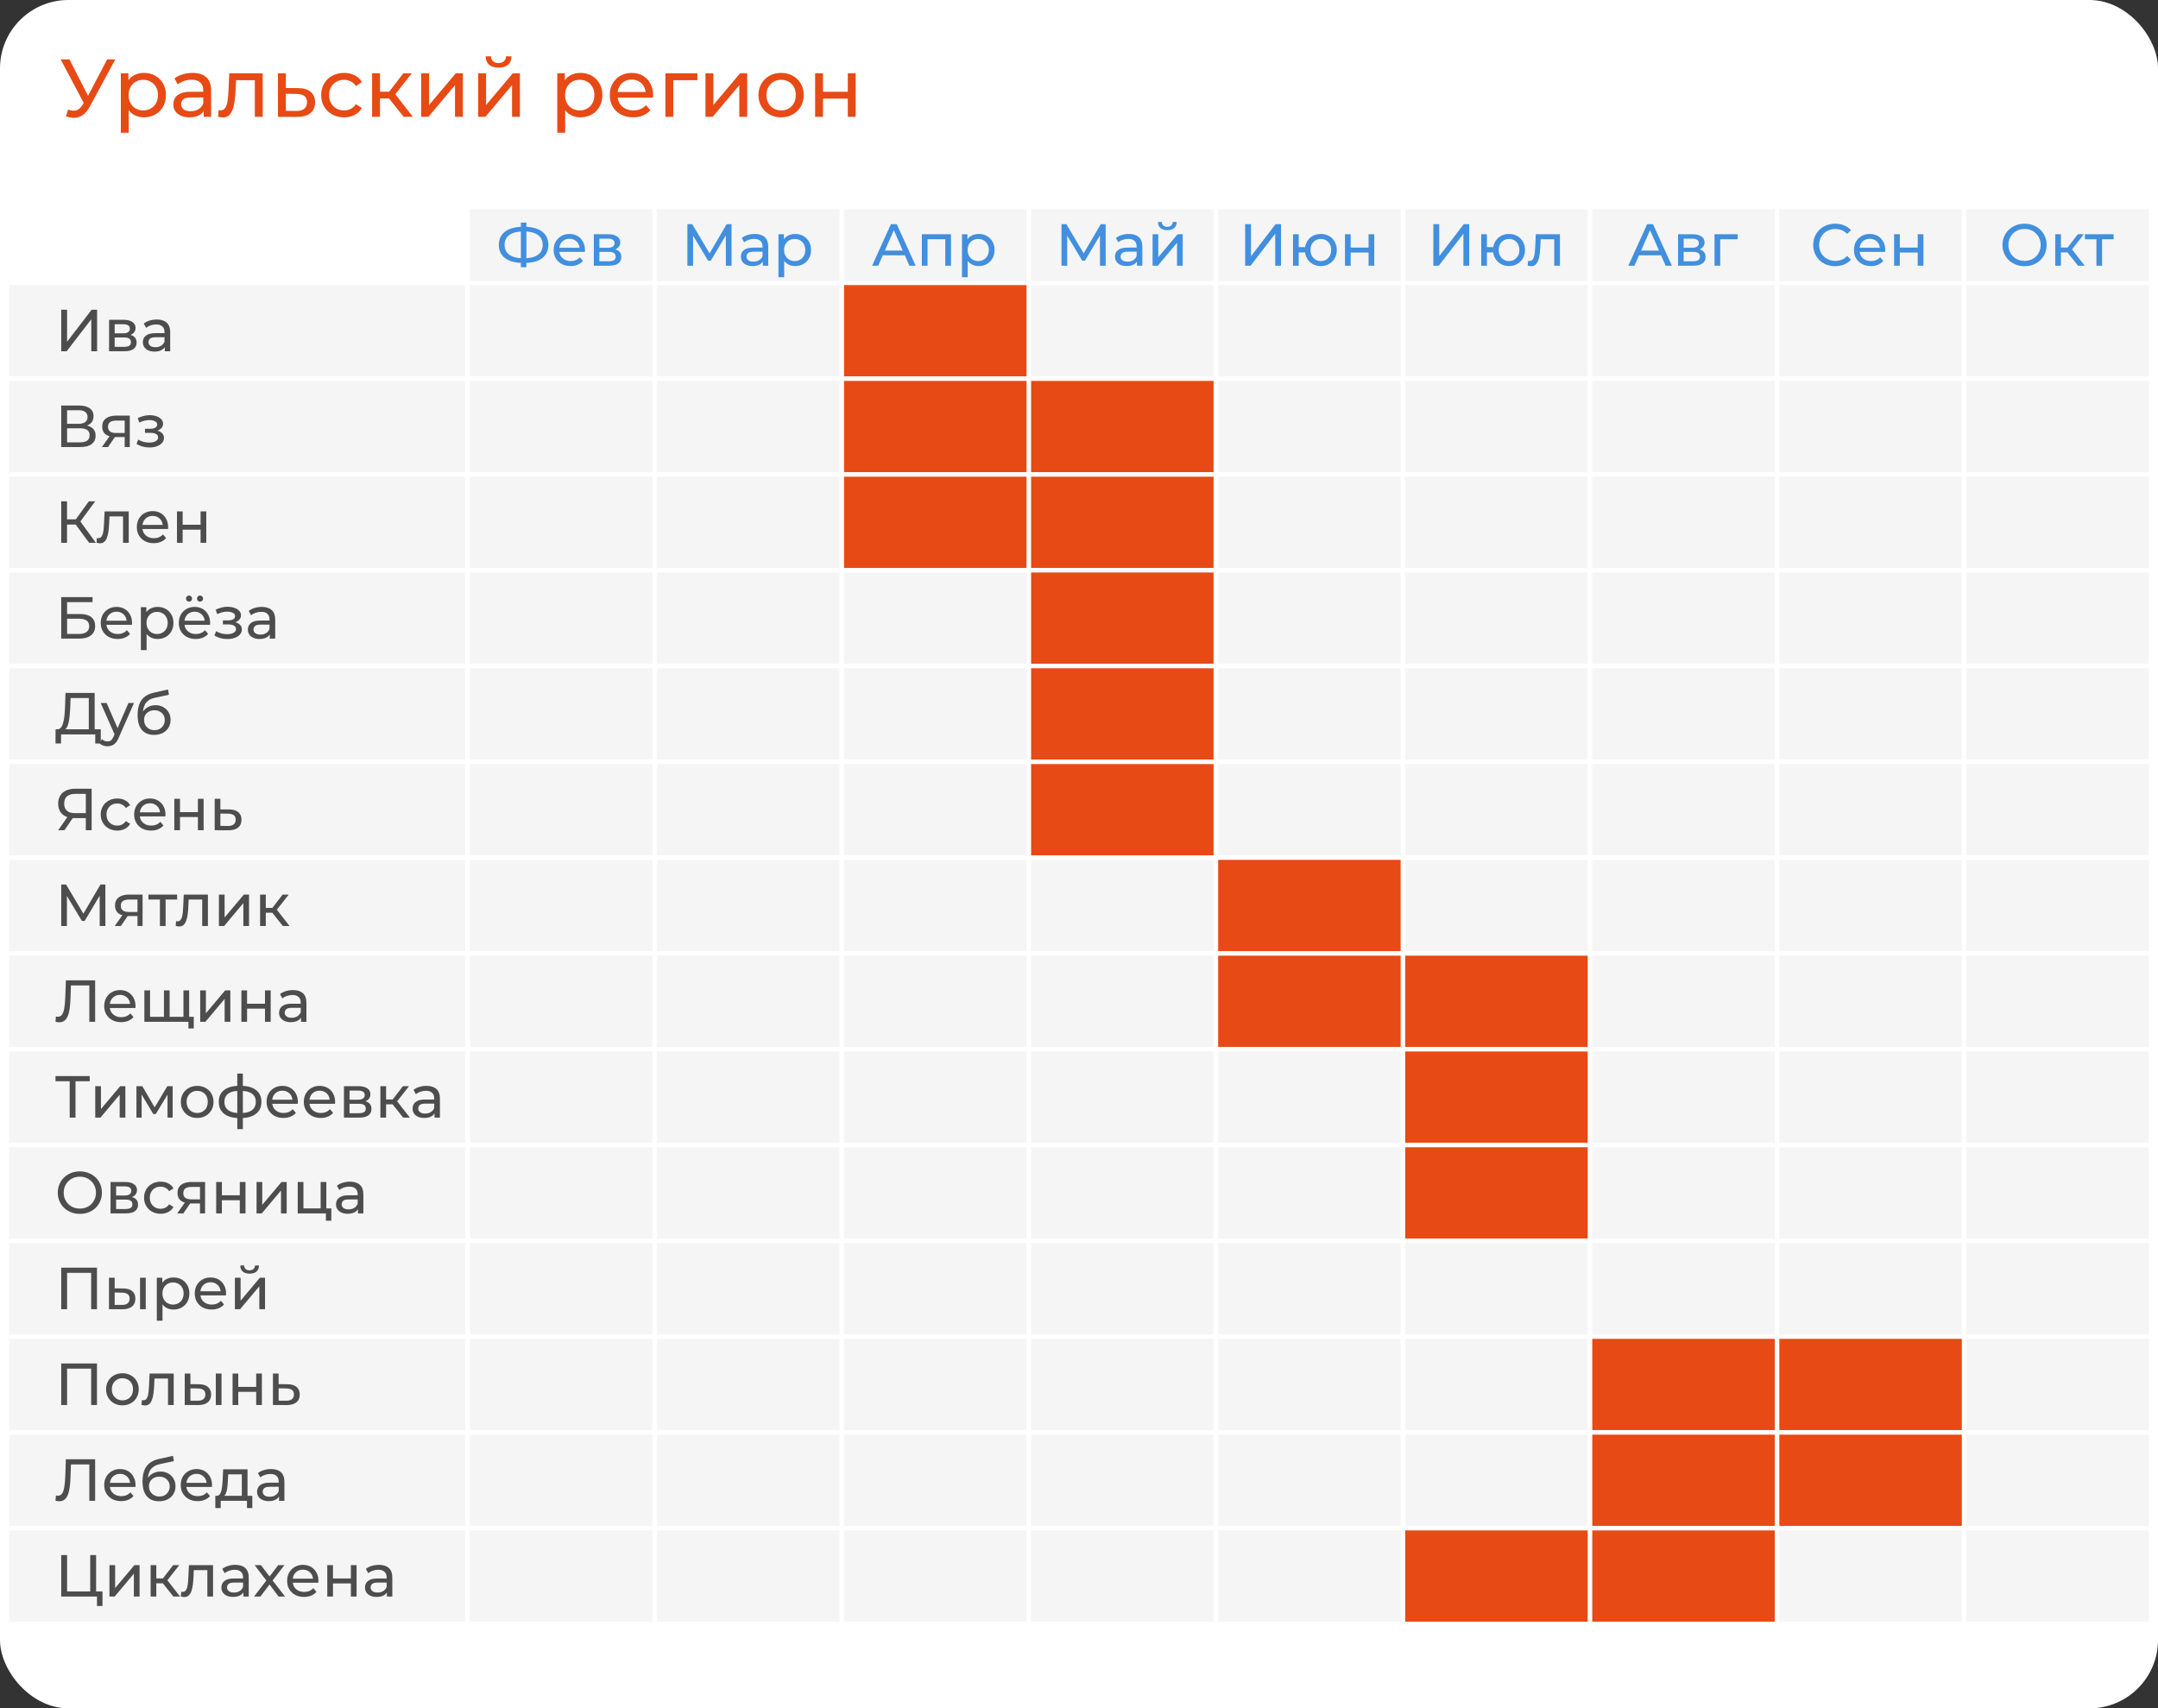 <svg width="946" height="749" viewBox="0 0 946 749" fill="none" xmlns="http://www.w3.org/2000/svg">
<rect x="0" y="0" width="946" height="749" fill="#333333" stroke="none"/>
<rect width="946" height="749" rx="30" fill="white"/>
<rect width="200.002" height="40" transform="translate(4 125)" fill="#F5F5F5"/>
<path d="M26.834 154V135.8H29.408V149.84L40.172 135.8H42.564V154H40.016V139.986L29.226 154H26.834ZM47.822 154V140.22H54.218C55.83 140.22 57.096 140.532 58.014 141.156C58.95 141.763 59.418 142.629 59.418 143.756C59.418 144.883 58.976 145.758 58.092 146.382C57.226 146.989 56.073 147.292 54.634 147.292L55.024 146.616C56.671 146.616 57.893 146.919 58.69 147.526C59.488 148.133 59.886 149.025 59.886 150.204C59.886 151.4 59.436 152.336 58.534 153.012C57.65 153.671 56.29 154 54.452 154H47.822ZM50.266 152.076H54.27C55.31 152.076 56.09 151.92 56.61 151.608C57.13 151.279 57.39 150.759 57.39 150.048C57.39 149.32 57.148 148.791 56.662 148.462C56.194 148.115 55.449 147.942 54.426 147.942H50.266V152.076ZM50.266 146.148H54.01C54.964 146.148 55.683 145.975 56.168 145.628C56.671 145.264 56.922 144.761 56.922 144.12C56.922 143.461 56.671 142.967 56.168 142.638C55.683 142.309 54.964 142.144 54.01 142.144H50.266V146.148ZM72.243 154V151.088L72.113 150.542V145.576C72.113 144.519 71.801 143.704 71.177 143.132C70.57 142.543 69.652 142.248 68.421 142.248C67.606 142.248 66.809 142.387 66.029 142.664C65.249 142.924 64.59 143.279 64.053 143.73L63.013 141.858C63.724 141.286 64.573 140.853 65.561 140.558C66.566 140.246 67.615 140.09 68.707 140.09C70.596 140.09 72.052 140.549 73.075 141.468C74.098 142.387 74.609 143.791 74.609 145.68V154H72.243ZM67.719 154.156C66.696 154.156 65.795 153.983 65.015 153.636C64.252 153.289 63.663 152.813 63.247 152.206C62.831 151.582 62.623 150.88 62.623 150.1C62.623 149.355 62.796 148.679 63.143 148.072C63.507 147.465 64.088 146.98 64.885 146.616C65.7 146.252 66.792 146.07 68.161 146.07H72.529V147.864H68.265C67.017 147.864 66.176 148.072 65.743 148.488C65.31 148.904 65.093 149.407 65.093 149.996C65.093 150.672 65.362 151.218 65.899 151.634C66.436 152.033 67.182 152.232 68.135 152.232C69.071 152.232 69.886 152.024 70.579 151.608C71.29 151.192 71.801 150.585 72.113 149.788L72.607 151.504C72.278 152.319 71.697 152.969 70.865 153.454C70.033 153.922 68.984 154.156 67.719 154.156Z" fill="#4D4D4D"/>
<rect x="206.002" y="125" width="80" height="40" fill="#F5F5F5"/>
<rect x="288.002" y="125" width="80" height="40" fill="#F5F5F5"/>
<rect x="370.002" y="125" width="80" height="40" fill="#E74A14"/>
<rect x="452.002" y="125" width="80" height="40" fill="#F5F5F5"/>
<rect x="534.002" y="125" width="80" height="40" fill="#F5F5F5"/>
<rect x="616.002" y="125" width="80" height="40" fill="#F5F5F5"/>
<rect x="698.002" y="125" width="80" height="40" fill="#F5F5F5"/>
<rect x="780.002" y="125" width="80" height="40" fill="#F5F5F5"/>
<rect x="862.002" y="125" width="80" height="40" fill="#F5F5F5"/>
<rect width="200.002" height="40" transform="translate(4 167)" fill="#F5F5F5"/>
<path d="M26.834 196V177.8H34.66C36.636 177.8 38.187 178.199 39.314 178.996C40.441 179.793 41.004 180.955 41.004 182.48C41.004 183.971 40.467 185.115 39.392 185.912C38.317 186.692 36.905 187.082 35.154 187.082L35.622 186.302C37.65 186.302 39.201 186.709 40.276 187.524C41.368 188.321 41.914 189.491 41.914 191.034C41.914 192.594 41.342 193.816 40.198 194.7C39.071 195.567 37.39 196 35.154 196H26.834ZM29.408 193.946H35.102C36.489 193.946 37.529 193.695 38.222 193.192C38.933 192.672 39.288 191.883 39.288 190.826C39.288 189.769 38.933 188.997 38.222 188.512C37.529 188.027 36.489 187.784 35.102 187.784H29.408V193.946ZM29.408 185.808H34.478C35.743 185.808 36.705 185.557 37.364 185.054C38.04 184.551 38.378 183.815 38.378 182.844C38.378 181.856 38.04 181.111 37.364 180.608C36.705 180.105 35.743 179.854 34.478 179.854H29.408V185.808ZM54.656 196V191.164L55.046 191.632H50.652C48.815 191.632 47.376 191.242 46.336 190.462C45.313 189.682 44.802 188.547 44.802 187.056C44.802 185.461 45.348 184.257 46.44 183.442C47.549 182.627 49.023 182.22 50.86 182.22H56.892V196H54.656ZM44.672 196L48.416 190.722H50.99L47.35 196H44.672ZM54.656 190.384V183.702L55.046 184.404H50.938C49.794 184.404 48.91 184.621 48.286 185.054C47.662 185.47 47.35 186.163 47.35 187.134C47.35 188.937 48.511 189.838 50.834 189.838H55.046L54.656 190.384ZM65.563 196.182C66.777 196.182 67.851 196.009 68.787 195.662C69.741 195.298 70.495 194.804 71.049 194.18C71.604 193.539 71.881 192.802 71.881 191.97C71.881 190.93 71.439 190.107 70.555 189.5C69.671 188.893 68.458 188.59 66.915 188.59L66.811 189.188C67.713 189.188 68.51 189.041 69.203 188.746C69.897 188.451 70.451 188.053 70.867 187.55C71.283 187.03 71.491 186.441 71.491 185.782C71.491 185.002 71.214 184.326 70.659 183.754C70.122 183.182 69.385 182.749 68.449 182.454C67.513 182.142 66.447 182.003 65.251 182.038C64.454 182.055 63.648 182.177 62.833 182.402C62.036 182.61 61.221 182.913 60.389 183.312L61.065 185.262C61.811 184.898 62.539 184.629 63.249 184.456C63.977 184.283 64.688 184.187 65.381 184.17C66.092 184.17 66.707 184.248 67.227 184.404C67.765 184.56 68.181 184.785 68.475 185.08C68.77 185.375 68.917 185.73 68.917 186.146C68.917 186.527 68.787 186.865 68.527 187.16C68.285 187.437 67.938 187.645 67.487 187.784C67.037 187.923 66.508 187.992 65.901 187.992H63.561V189.786H66.057C67.08 189.786 67.877 189.959 68.449 190.306C69.021 190.653 69.307 191.147 69.307 191.788C69.307 192.239 69.151 192.637 68.839 192.984C68.527 193.313 68.077 193.573 67.487 193.764C66.915 193.955 66.231 194.05 65.433 194.05C64.567 194.05 63.709 193.937 62.859 193.712C62.01 193.469 61.256 193.14 60.597 192.724L59.843 194.622C60.623 195.125 61.507 195.515 62.495 195.792C63.501 196.052 64.523 196.182 65.563 196.182Z" fill="#4D4D4D"/>
<rect x="206.002" y="167" width="80" height="40" fill="#F5F5F5"/>
<rect x="288.002" y="167" width="80" height="40" fill="#F5F5F5"/>
<rect x="370.002" y="167" width="80" height="40" fill="#E74A14"/>
<rect x="452.002" y="167" width="80" height="40" fill="#E74A14"/>
<rect x="534.002" y="167" width="80" height="40" fill="#F5F5F5"/>
<rect x="616.002" y="167" width="80" height="40" fill="#F5F5F5"/>
<rect x="698.002" y="167" width="80" height="40" fill="#F5F5F5"/>
<rect x="780.002" y="167" width="80" height="40" fill="#F5F5F5"/>
<rect x="862.002" y="167" width="80" height="40" fill="#F5F5F5"/>
<rect width="200.002" height="40" transform="translate(4 209)" fill="#F5F5F5"/>
<path d="M39.08 238L32.476 229.03L34.582 227.73L42.044 238H39.08ZM26.834 238V219.8H29.382V238H26.834ZM28.602 229.992V227.704H34.504V229.992H28.602ZM34.816 229.186L32.424 228.822L38.95 219.8H41.732L34.816 229.186ZM42.31 237.974L42.466 235.868C42.587 235.885 42.7 235.903 42.804 235.92C42.908 235.937 43.003 235.946 43.09 235.946C43.644 235.946 44.078 235.755 44.39 235.374C44.719 234.993 44.962 234.49 45.118 233.866C45.274 233.225 45.386 232.505 45.456 231.708C45.525 230.911 45.577 230.113 45.612 229.316L45.846 224.22H56.428V238H53.932V225.676L54.53 226.404H47.458L48.03 225.65L47.848 229.472C47.796 230.685 47.7 231.821 47.562 232.878C47.423 233.935 47.206 234.863 46.912 235.66C46.634 236.457 46.244 237.081 45.742 237.532C45.256 237.983 44.624 238.208 43.844 238.208C43.618 238.208 43.376 238.182 43.116 238.13C42.873 238.095 42.604 238.043 42.31 237.974ZM67.39 238.156C65.917 238.156 64.617 237.853 63.49 237.246C62.381 236.639 61.514 235.807 60.89 234.75C60.283 233.693 59.98 232.479 59.98 231.11C59.98 229.741 60.275 228.527 60.864 227.47C61.471 226.413 62.294 225.589 63.334 225C64.391 224.393 65.579 224.09 66.896 224.09C68.231 224.09 69.409 224.385 70.432 224.974C71.455 225.563 72.252 226.395 72.824 227.47C73.413 228.527 73.708 229.767 73.708 231.188C73.708 231.292 73.699 231.413 73.682 231.552C73.682 231.691 73.673 231.821 73.656 231.942H61.93V230.148H72.356L71.342 230.772C71.359 229.888 71.177 229.099 70.796 228.406C70.415 227.713 69.886 227.175 69.21 226.794C68.551 226.395 67.78 226.196 66.896 226.196C66.029 226.196 65.258 226.395 64.582 226.794C63.906 227.175 63.377 227.721 62.996 228.432C62.615 229.125 62.424 229.923 62.424 230.824V231.24C62.424 232.159 62.632 232.982 63.048 233.71C63.481 234.421 64.079 234.975 64.842 235.374C65.605 235.773 66.48 235.972 67.468 235.972C68.283 235.972 69.019 235.833 69.678 235.556C70.354 235.279 70.943 234.863 71.446 234.308L72.824 235.92C72.2 236.648 71.42 237.203 70.484 237.584C69.565 237.965 68.534 238.156 67.39 238.156ZM77.58 238V224.22H80.076V230.07H87.928V224.22H90.424V238H87.928V232.228H80.076V238H77.58Z" fill="#4D4D4D"/>
<rect x="206.002" y="209" width="80" height="40" fill="#F5F5F5"/>
<rect x="288.002" y="209" width="80" height="40" fill="#F5F5F5"/>
<rect x="370.002" y="209" width="80" height="40" fill="#E74A14"/>
<rect x="452.002" y="209" width="80" height="40" fill="#E74A14"/>
<rect x="534.002" y="209" width="80" height="40" fill="#F5F5F5"/>
<rect x="616.002" y="209" width="80" height="40" fill="#F5F5F5"/>
<rect x="698.002" y="209" width="80" height="40" fill="#F5F5F5"/>
<rect x="780.002" y="209" width="80" height="40" fill="#F5F5F5"/>
<rect x="862.002" y="209" width="80" height="40" fill="#F5F5F5"/>
<rect width="200.002" height="40" transform="translate(4 251)" fill="#F5F5F5"/>
<path d="M26.834 280V261.8H40.562V264.01H29.408V269.21H35.076C37.243 269.21 38.889 269.661 40.016 270.562C41.143 271.463 41.706 272.772 41.706 274.488C41.706 276.256 41.091 277.617 39.86 278.57C38.647 279.523 36.905 280 34.634 280H26.834ZM29.408 277.946H34.53C36.038 277.946 37.173 277.66 37.936 277.088C38.716 276.516 39.106 275.667 39.106 274.54C39.106 272.356 37.581 271.264 34.53 271.264H29.408V277.946ZM51.572 280.156C50.098 280.156 48.798 279.853 47.672 279.246C46.562 278.639 45.696 277.807 45.072 276.75C44.465 275.693 44.162 274.479 44.162 273.11C44.162 271.741 44.456 270.527 45.046 269.47C45.652 268.413 46.476 267.589 47.516 267C48.573 266.393 49.76 266.09 51.078 266.09C52.412 266.09 53.591 266.385 54.614 266.974C55.636 267.563 56.434 268.395 57.006 269.47C57.595 270.527 57.89 271.767 57.89 273.188C57.89 273.292 57.881 273.413 57.864 273.552C57.864 273.691 57.855 273.821 57.838 273.942H46.112V272.148H56.538L55.524 272.772C55.541 271.888 55.359 271.099 54.978 270.406C54.596 269.713 54.068 269.175 53.392 268.794C52.733 268.395 51.962 268.196 51.078 268.196C50.211 268.196 49.44 268.395 48.764 268.794C48.088 269.175 47.559 269.721 47.178 270.432C46.796 271.125 46.606 271.923 46.606 272.824V273.24C46.606 274.159 46.814 274.982 47.23 275.71C47.663 276.421 48.261 276.975 49.024 277.374C49.786 277.773 50.662 277.972 51.65 277.972C52.464 277.972 53.201 277.833 53.86 277.556C54.536 277.279 55.125 276.863 55.628 276.308L57.006 277.92C56.382 278.648 55.602 279.203 54.666 279.584C53.747 279.965 52.716 280.156 51.572 280.156ZM69.068 280.156C67.924 280.156 66.875 279.896 65.922 279.376C64.986 278.839 64.232 278.05 63.66 277.01C63.105 275.97 62.828 274.67 62.828 273.11C62.828 271.55 63.096 270.25 63.634 269.21C64.188 268.17 64.934 267.39 65.87 266.87C66.823 266.35 67.889 266.09 69.068 266.09C70.42 266.09 71.616 266.385 72.656 266.974C73.696 267.563 74.519 268.387 75.126 269.444C75.732 270.484 76.036 271.706 76.036 273.11C76.036 274.514 75.732 275.745 75.126 276.802C74.519 277.859 73.696 278.683 72.656 279.272C71.616 279.861 70.42 280.156 69.068 280.156ZM61.762 285.044V266.22H64.154V269.938L63.998 273.136L64.258 276.334V285.044H61.762ZM68.86 277.972C69.744 277.972 70.532 277.773 71.226 277.374C71.936 276.975 72.491 276.412 72.89 275.684C73.306 274.939 73.514 274.081 73.514 273.11C73.514 272.122 73.306 271.273 72.89 270.562C72.491 269.834 71.936 269.271 71.226 268.872C70.532 268.473 69.744 268.274 68.86 268.274C67.993 268.274 67.204 268.473 66.494 268.872C65.8 269.271 65.246 269.834 64.83 270.562C64.431 271.273 64.232 272.122 64.232 273.11C64.232 274.081 64.431 274.939 64.83 275.684C65.246 276.412 65.8 276.975 66.494 277.374C67.204 277.773 67.993 277.972 68.86 277.972ZM85.798 280.156C84.325 280.156 83.025 279.853 81.898 279.246C80.789 278.639 79.922 277.807 79.298 276.75C78.692 275.693 78.388 274.479 78.388 273.11C78.388 271.741 78.683 270.527 79.272 269.47C79.879 268.413 80.702 267.589 81.742 267C82.799 266.393 83.987 266.09 85.304 266.09C86.639 266.09 87.817 266.385 88.84 266.974C89.863 267.563 90.66 268.395 91.232 269.47C91.822 270.527 92.116 271.767 92.116 273.188C92.116 273.292 92.108 273.413 92.09 273.552C92.09 273.691 92.082 273.821 92.064 273.942H80.338V272.148H90.764L89.75 272.772C89.767 271.888 89.585 271.099 89.204 270.406C88.823 269.713 88.294 269.175 87.618 268.794C86.96 268.395 86.188 268.196 85.304 268.196C84.438 268.196 83.666 268.395 82.99 268.794C82.314 269.175 81.785 269.721 81.404 270.432C81.023 271.125 80.832 271.923 80.832 272.824V273.24C80.832 274.159 81.04 274.982 81.456 275.71C81.889 276.421 82.487 276.975 83.25 277.374C84.013 277.773 84.888 277.972 85.876 277.972C86.691 277.972 87.427 277.833 88.086 277.556C88.762 277.279 89.352 276.863 89.854 276.308L91.232 277.92C90.608 278.648 89.828 279.203 88.892 279.584C87.974 279.965 86.942 280.156 85.798 280.156ZM87.696 263.776C87.332 263.776 87.02 263.655 86.76 263.412C86.5 263.152 86.37 262.831 86.37 262.45C86.37 262.051 86.5 261.731 86.76 261.488C87.02 261.228 87.332 261.098 87.696 261.098C88.06 261.098 88.372 261.228 88.632 261.488C88.892 261.731 89.022 262.051 89.022 262.45C89.022 262.831 88.892 263.152 88.632 263.412C88.372 263.655 88.06 263.776 87.696 263.776ZM82.86 263.776C82.496 263.776 82.184 263.655 81.924 263.412C81.664 263.152 81.534 262.831 81.534 262.45C81.534 262.051 81.664 261.731 81.924 261.488C82.184 261.228 82.496 261.098 82.86 261.098C83.224 261.098 83.536 261.228 83.796 261.488C84.056 261.731 84.186 262.051 84.186 262.45C84.186 262.831 84.056 263.152 83.796 263.412C83.536 263.655 83.224 263.776 82.86 263.776ZM99.714 280.182C100.927 280.182 102.002 280.009 102.938 279.662C103.891 279.298 104.645 278.804 105.2 278.18C105.754 277.539 106.032 276.802 106.032 275.97C106.032 274.93 105.59 274.107 104.706 273.5C103.822 272.893 102.608 272.59 101.066 272.59L100.962 273.188C101.863 273.188 102.66 273.041 103.354 272.746C104.047 272.451 104.602 272.053 105.018 271.55C105.434 271.03 105.642 270.441 105.642 269.782C105.642 269.002 105.364 268.326 104.81 267.754C104.272 267.182 103.536 266.749 102.6 266.454C101.664 266.142 100.598 266.003 99.402 266.038C98.604 266.055 97.798 266.177 96.984 266.402C96.186 266.61 95.372 266.913 94.54 267.312L95.216 269.262C95.961 268.898 96.689 268.629 97.4 268.456C98.128 268.283 98.838 268.187 99.532 268.17C100.242 268.17 100.858 268.248 101.378 268.404C101.915 268.56 102.331 268.785 102.626 269.08C102.92 269.375 103.068 269.73 103.068 270.146C103.068 270.527 102.938 270.865 102.678 271.16C102.435 271.437 102.088 271.645 101.638 271.784C101.187 271.923 100.658 271.992 100.052 271.992H97.712V273.786H100.208C101.23 273.786 102.028 273.959 102.6 274.306C103.172 274.653 103.458 275.147 103.458 275.788C103.458 276.239 103.302 276.637 102.99 276.984C102.678 277.313 102.227 277.573 101.638 277.764C101.066 277.955 100.381 278.05 99.584 278.05C98.717 278.05 97.859 277.937 97.01 277.712C96.16 277.469 95.406 277.14 94.748 276.724L93.994 278.622C94.774 279.125 95.658 279.515 96.646 279.792C97.651 280.052 98.674 280.182 99.714 280.182ZM118.276 280V277.088L118.146 276.542V271.576C118.146 270.519 117.834 269.704 117.21 269.132C116.604 268.543 115.685 268.248 114.454 268.248C113.64 268.248 112.842 268.387 112.062 268.664C111.282 268.924 110.624 269.279 110.086 269.73L109.046 267.858C109.757 267.286 110.606 266.853 111.594 266.558C112.6 266.246 113.648 266.09 114.74 266.09C116.63 266.09 118.086 266.549 119.108 267.468C120.131 268.387 120.642 269.791 120.642 271.68V280H118.276ZM113.752 280.156C112.73 280.156 111.828 279.983 111.048 279.636C110.286 279.289 109.696 278.813 109.28 278.206C108.864 277.582 108.656 276.88 108.656 276.1C108.656 275.355 108.83 274.679 109.176 274.072C109.54 273.465 110.121 272.98 110.918 272.616C111.733 272.252 112.825 272.07 114.194 272.07H118.562V273.864H114.298C113.05 273.864 112.21 274.072 111.776 274.488C111.343 274.904 111.126 275.407 111.126 275.996C111.126 276.672 111.395 277.218 111.932 277.634C112.47 278.033 113.215 278.232 114.168 278.232C115.104 278.232 115.919 278.024 116.612 277.608C117.323 277.192 117.834 276.585 118.146 275.788L118.64 277.504C118.311 278.319 117.73 278.969 116.898 279.454C116.066 279.922 115.018 280.156 113.752 280.156Z" fill="#4D4D4D"/>
<rect x="206.002" y="251" width="80" height="40" fill="#F5F5F5"/>
<rect x="288.002" y="251" width="80" height="40" fill="#F5F5F5"/>
<rect x="370.002" y="251" width="80" height="40" fill="#F5F5F5"/>
<rect x="452.002" y="251" width="80" height="40" fill="#E74A14"/>
<rect x="534.002" y="251" width="80" height="40" fill="#F5F5F5"/>
<rect x="616.002" y="251" width="80" height="40" fill="#F5F5F5"/>
<rect x="698.002" y="251" width="80" height="40" fill="#F5F5F5"/>
<rect x="780.002" y="251" width="80" height="40" fill="#F5F5F5"/>
<rect x="862.002" y="251" width="80" height="40" fill="#F5F5F5"/>
<rect width="200.002" height="40" transform="translate(4 293)" fill="#F5F5F5"/>
<path d="M38.924 320.778V306.062H30.942L30.812 309.884C30.76 311.167 30.673 312.397 30.552 313.576C30.448 314.755 30.292 315.821 30.084 316.774C29.876 317.71 29.581 318.481 29.2 319.088C28.836 319.695 28.368 320.067 27.796 320.206L24.988 319.738C25.664 319.79 26.219 319.565 26.652 319.062C27.103 318.542 27.449 317.823 27.692 316.904C27.952 315.968 28.143 314.885 28.264 313.654C28.385 312.406 28.472 311.071 28.524 309.65L28.706 303.8H41.498V320.778H38.924ZM24.338 325.978L24.364 319.738H44.176V325.978H41.758V322H26.782L26.756 325.978H24.338ZM47.153 327.2C46.495 327.2 45.853 327.087 45.229 326.862C44.605 326.654 44.068 326.342 43.617 325.926L44.683 324.054C45.03 324.383 45.411 324.635 45.827 324.808C46.243 324.981 46.685 325.068 47.153 325.068C47.76 325.068 48.263 324.912 48.661 324.6C49.06 324.288 49.432 323.733 49.779 322.936L50.637 321.038L50.897 320.726L56.305 308.22H58.749L52.067 323.378C51.669 324.349 51.218 325.111 50.715 325.666C50.23 326.221 49.693 326.611 49.103 326.836C48.514 327.079 47.864 327.2 47.153 327.2ZM50.429 322.442L44.137 308.22H46.737L52.093 320.492L50.429 322.442ZM67.497 322.208C66.353 322.208 65.339 322.026 64.455 321.662C63.588 321.298 62.843 320.761 62.219 320.05C61.595 319.322 61.118 318.412 60.789 317.32C60.477 316.211 60.321 314.911 60.321 313.42C60.321 312.241 60.425 311.184 60.633 310.248C60.841 309.312 61.136 308.48 61.517 307.752C61.916 307.024 62.401 306.391 62.973 305.854C63.562 305.317 64.221 304.875 64.949 304.528C65.694 304.164 66.509 303.887 67.393 303.696L73.685 302.292L74.049 304.606L68.251 305.854C67.904 305.923 67.488 306.027 67.003 306.166C66.518 306.305 66.024 306.521 65.521 306.816C65.018 307.093 64.55 307.483 64.117 307.986C63.684 308.489 63.337 309.147 63.077 309.962C62.817 310.759 62.687 311.747 62.687 312.926C62.687 313.255 62.696 313.507 62.713 313.68C62.73 313.853 62.748 314.027 62.765 314.2C62.8 314.373 62.826 314.633 62.843 314.98L61.803 313.914C62.08 312.961 62.522 312.129 63.129 311.418C63.736 310.707 64.464 310.161 65.313 309.78C66.18 309.381 67.124 309.182 68.147 309.182C69.43 309.182 70.565 309.459 71.553 310.014C72.558 310.569 73.347 311.331 73.919 312.302C74.491 313.273 74.777 314.382 74.777 315.63C74.777 316.895 74.474 318.031 73.867 319.036C73.278 320.024 72.437 320.804 71.345 321.376C70.253 321.931 68.97 322.208 67.497 322.208ZM67.731 320.128C68.615 320.128 69.395 319.937 70.071 319.556C70.747 319.157 71.276 318.629 71.657 317.97C72.038 317.294 72.229 316.54 72.229 315.708C72.229 314.876 72.038 314.139 71.657 313.498C71.276 312.857 70.747 312.354 70.071 311.99C69.395 311.609 68.598 311.418 67.679 311.418C66.812 311.418 66.032 311.6 65.339 311.964C64.646 312.311 64.108 312.805 63.727 313.446C63.346 314.07 63.155 314.798 63.155 315.63C63.155 316.462 63.346 317.225 63.727 317.918C64.126 318.594 64.663 319.131 65.339 319.53C66.032 319.929 66.83 320.128 67.731 320.128Z" fill="#4D4D4D"/>
<rect x="206.002" y="293" width="80" height="40" fill="#F5F5F5"/>
<rect x="288.002" y="293" width="80" height="40" fill="#F5F5F5"/>
<rect x="370.002" y="293" width="80" height="40" fill="#F5F5F5"/>
<rect x="452.002" y="293" width="80" height="40" fill="#E74A14"/>
<rect x="534.002" y="293" width="80" height="40" fill="#F5F5F5"/>
<rect x="616.002" y="293" width="80" height="40" fill="#F5F5F5"/>
<rect x="698.002" y="293" width="80" height="40" fill="#F5F5F5"/>
<rect x="780.002" y="293" width="80" height="40" fill="#F5F5F5"/>
<rect x="862.002" y="293" width="80" height="40" fill="#F5F5F5"/>
<rect width="200.002" height="40" transform="translate(4 335)" fill="#F5F5F5"/>
<path d="M37.624 364V358.072L38.3 358.696H32.606C31.133 358.696 29.859 358.445 28.784 357.942C27.727 357.439 26.912 356.72 26.34 355.784C25.785 354.831 25.508 353.687 25.508 352.352C25.508 350.965 25.811 349.787 26.418 348.816C27.025 347.828 27.883 347.083 28.992 346.58C30.101 346.06 31.393 345.8 32.866 345.8H40.172V364H37.624ZM25.508 364L30.006 357.552H32.658L28.264 364H25.508ZM37.624 357.24V347.308L38.3 348.062H32.97C31.41 348.062 30.214 348.426 29.382 349.154C28.55 349.865 28.134 350.922 28.134 352.326C28.134 353.661 28.524 354.692 29.304 355.42C30.101 356.148 31.271 356.512 32.814 356.512H38.3L37.624 357.24ZM51.442 364.156C50.038 364.156 48.781 363.853 47.672 363.246C46.58 362.639 45.722 361.807 45.098 360.75C44.474 359.693 44.162 358.479 44.162 357.11C44.162 355.741 44.474 354.527 45.098 353.47C45.722 352.413 46.58 351.589 47.672 351C48.781 350.393 50.038 350.09 51.442 350.09C52.69 350.09 53.799 350.341 54.77 350.844C55.758 351.329 56.52 352.057 57.058 353.028L55.16 354.25C54.709 353.574 54.154 353.08 53.496 352.768C52.854 352.439 52.161 352.274 51.416 352.274C50.514 352.274 49.708 352.473 48.998 352.872C48.287 353.271 47.724 353.834 47.308 354.562C46.892 355.273 46.684 356.122 46.684 357.11C46.684 358.098 46.892 358.956 47.308 359.684C47.724 360.412 48.287 360.975 48.998 361.374C49.708 361.773 50.514 361.972 51.416 361.972C52.161 361.972 52.854 361.816 53.496 361.504C54.154 361.175 54.709 360.672 55.16 359.996L57.058 361.192C56.52 362.145 55.758 362.882 54.77 363.402C53.799 363.905 52.69 364.156 51.442 364.156ZM66.222 364.156C64.749 364.156 63.449 363.853 62.322 363.246C61.213 362.639 60.346 361.807 59.722 360.75C59.115 359.693 58.812 358.479 58.812 357.11C58.812 355.741 59.107 354.527 59.696 353.47C60.303 352.413 61.126 351.589 62.166 351C63.223 350.393 64.411 350.09 65.728 350.09C67.063 350.09 68.241 350.385 69.264 350.974C70.287 351.563 71.084 352.395 71.656 353.47C72.245 354.527 72.54 355.767 72.54 357.188C72.54 357.292 72.531 357.413 72.514 357.552C72.514 357.691 72.505 357.821 72.488 357.942H60.762V356.148H71.188L70.174 356.772C70.191 355.888 70.009 355.099 69.628 354.406C69.247 353.713 68.718 353.175 68.042 352.794C67.383 352.395 66.612 352.196 65.728 352.196C64.861 352.196 64.09 352.395 63.414 352.794C62.738 353.175 62.209 353.721 61.828 354.432C61.447 355.125 61.256 355.923 61.256 356.824V357.24C61.256 358.159 61.464 358.982 61.88 359.71C62.313 360.421 62.911 360.975 63.674 361.374C64.437 361.773 65.312 361.972 66.3 361.972C67.115 361.972 67.851 361.833 68.51 361.556C69.186 361.279 69.775 360.863 70.278 360.308L71.656 361.92C71.032 362.648 70.252 363.203 69.316 363.584C68.397 363.965 67.366 364.156 66.222 364.156ZM76.412 364V350.22H78.908V356.07H86.76V350.22H89.256V364H86.76V358.228H78.908V364H76.412ZM100.479 354.9C102.23 354.917 103.565 355.316 104.483 356.096C105.402 356.876 105.861 357.977 105.861 359.398C105.861 360.889 105.359 362.041 104.353 362.856C103.348 363.653 101.927 364.043 100.089 364.026L94.109 364V350.22H96.605V354.874L100.479 354.9ZM99.881 362.128C101.008 362.145 101.857 361.92 102.429 361.452C103.019 360.984 103.313 360.291 103.313 359.372C103.313 358.471 103.027 357.812 102.455 357.396C101.883 356.98 101.025 356.763 99.881 356.746L96.605 356.694V362.102L99.881 362.128Z" fill="#4D4D4D"/>
<rect x="206.002" y="335" width="80" height="40" fill="#F5F5F5"/>
<rect x="288.002" y="335" width="80" height="40" fill="#F5F5F5"/>
<rect x="370.002" y="335" width="80" height="40" fill="#F5F5F5"/>
<rect x="452.002" y="335" width="80" height="40" fill="#E74A14"/>
<rect x="534.002" y="335" width="80" height="40" fill="#F5F5F5"/>
<rect x="616.002" y="335" width="80" height="40" fill="#F5F5F5"/>
<rect x="698.002" y="335" width="80" height="40" fill="#F5F5F5"/>
<rect x="780.002" y="335" width="80" height="40" fill="#F5F5F5"/>
<rect x="862.002" y="335" width="80" height="40" fill="#F5F5F5"/>
<rect width="200.002" height="40" transform="translate(4 377)" fill="#F5F5F5"/>
<path d="M26.834 406V387.8H28.966L37.13 401.554H35.986L44.046 387.8H46.178L46.204 406H43.708L43.682 391.726H44.28L37.104 403.79H35.908L28.68 391.726H29.33V406H26.834ZM60.267 406V401.164L60.657 401.632H56.263C54.426 401.632 52.987 401.242 51.947 400.462C50.925 399.682 50.413 398.547 50.413 397.056C50.413 395.461 50.959 394.257 52.051 393.442C53.16 392.627 54.634 392.22 56.471 392.22H62.503V406H60.267ZM50.283 406L54.027 400.722H56.601L52.961 406H50.283ZM60.267 400.384V393.702L60.657 394.404H56.549C55.405 394.404 54.521 394.621 53.897 395.054C53.273 395.47 52.961 396.163 52.961 397.134C52.961 398.937 54.123 399.838 56.445 399.838H60.657L60.267 400.384ZM70.103 406V393.754L70.727 394.404H65.059V392.22H77.643V394.404H72.001L72.599 393.754V406H70.103ZM77.019 405.974L77.175 403.868C77.296 403.885 77.409 403.903 77.513 403.92C77.617 403.937 77.712 403.946 77.799 403.946C78.353 403.946 78.787 403.755 79.099 403.374C79.428 402.993 79.671 402.49 79.827 401.866C79.983 401.225 80.095 400.505 80.165 399.708C80.234 398.911 80.286 398.113 80.321 397.316L80.555 392.22H91.137V406H88.641V393.676L89.239 394.404H82.167L82.739 393.65L82.557 397.472C82.505 398.685 82.409 399.821 82.271 400.878C82.132 401.935 81.915 402.863 81.621 403.66C81.343 404.457 80.953 405.081 80.451 405.532C79.965 405.983 79.333 406.208 78.553 406.208C78.327 406.208 78.085 406.182 77.825 406.13C77.582 406.095 77.313 406.043 77.019 405.974ZM95.963 406V392.22H98.459V402.256L106.909 392.22H109.171V406H106.675V395.964L98.251 406H95.963ZM124 406L118.67 399.292L120.724 398.044L126.938 406H124ZM114.016 406V392.22H116.512V406H114.016ZM115.758 400.176V398.044H120.308V400.176H115.758ZM120.932 399.396L118.618 399.084L123.896 392.22H126.574L120.932 399.396Z" fill="#4D4D4D"/>
<rect x="206.002" y="377" width="80" height="40" fill="#F5F5F5"/>
<rect x="288.002" y="377" width="80" height="40" fill="#F5F5F5"/>
<rect x="370.002" y="377" width="80" height="40" fill="#F5F5F5"/>
<rect x="452.002" y="377" width="80" height="40" fill="#F5F5F5"/>
<rect x="534.002" y="377" width="80" height="40" fill="#E74A14"/>
<rect x="616.002" y="377" width="80" height="40" fill="#F5F5F5"/>
<rect x="698.002" y="377" width="80" height="40" fill="#F5F5F5"/>
<rect x="780.002" y="377" width="80" height="40" fill="#F5F5F5"/>
<rect x="862.002" y="377" width="80" height="40" fill="#F5F5F5"/>
<rect width="200.002" height="40" transform="translate(4 419)" fill="#F5F5F5"/>
<path d="M25.976 448.208C25.716 448.208 25.456 448.191 25.196 448.156C24.936 448.121 24.65 448.069 24.338 448L24.52 445.686C24.797 445.755 25.075 445.79 25.352 445.79C26.115 445.79 26.721 445.487 27.172 444.88C27.623 444.273 27.952 443.355 28.16 442.124C28.385 440.893 28.533 439.342 28.602 437.47L28.888 429.8H41.706V448H39.158V431.386L39.782 432.062H30.552L31.124 431.36L30.916 437.392C30.864 439.195 30.743 440.772 30.552 442.124C30.361 443.476 30.075 444.603 29.694 445.504C29.313 446.405 28.819 447.081 28.212 447.532C27.623 447.983 26.877 448.208 25.976 448.208ZM53.095 448.156C51.622 448.156 50.322 447.853 49.195 447.246C48.086 446.639 47.219 445.807 46.595 444.75C45.988 443.693 45.685 442.479 45.685 441.11C45.685 439.741 45.98 438.527 46.569 437.47C47.176 436.413 47.999 435.589 49.039 435C50.096 434.393 51.284 434.09 52.601 434.09C53.936 434.09 55.114 434.385 56.137 434.974C57.16 435.563 57.957 436.395 58.529 437.47C59.118 438.527 59.413 439.767 59.413 441.188C59.413 441.292 59.404 441.413 59.387 441.552C59.387 441.691 59.378 441.821 59.361 441.942H47.635V440.148H58.061L57.047 440.772C57.064 439.888 56.882 439.099 56.501 438.406C56.12 437.713 55.591 437.175 54.915 436.794C54.256 436.395 53.485 436.196 52.601 436.196C51.734 436.196 50.963 436.395 50.287 436.794C49.611 437.175 49.082 437.721 48.701 438.432C48.32 439.125 48.129 439.923 48.129 440.824V441.24C48.129 442.159 48.337 442.982 48.753 443.71C49.186 444.421 49.784 444.975 50.547 445.374C51.31 445.773 52.185 445.972 53.173 445.972C53.988 445.972 54.724 445.833 55.383 445.556C56.059 445.279 56.648 444.863 57.151 444.308L58.529 445.92C57.905 446.648 57.125 447.203 56.189 447.584C55.27 447.965 54.239 448.156 53.095 448.156ZM72.437 445.816L71.865 446.466V434.22H74.361V446.466L73.737 445.816H81.017L80.419 446.466V434.22H82.915V448H63.285V434.22H65.781V446.466L65.183 445.816H72.437ZM82.603 450.938V447.35L83.201 448H80.289V445.816H84.943V450.938H82.603ZM87.762 448V434.22H90.258V444.256L98.708 434.22H100.97V448H98.474V437.964L90.05 448H87.762ZM105.814 448V434.22H108.31V440.07H116.162V434.22H118.658V448H116.162V442.228H108.31V448H105.814ZM131.962 448V445.088L131.832 444.542V439.576C131.832 438.519 131.52 437.704 130.896 437.132C130.289 436.543 129.37 436.248 128.14 436.248C127.325 436.248 126.528 436.387 125.748 436.664C124.968 436.924 124.309 437.279 123.772 437.73L122.732 435.858C123.442 435.286 124.292 434.853 125.28 434.558C126.285 434.246 127.334 434.09 128.426 434.09C130.315 434.09 131.771 434.549 132.794 435.468C133.816 436.387 134.328 437.791 134.328 439.68V448H131.962ZM127.438 448.156C126.415 448.156 125.514 447.983 124.734 447.636C123.971 447.289 123.382 446.813 122.966 446.206C122.55 445.582 122.342 444.88 122.342 444.1C122.342 443.355 122.515 442.679 122.862 442.072C123.226 441.465 123.806 440.98 124.604 440.616C125.418 440.252 126.51 440.07 127.88 440.07H132.248V441.864H127.984C126.736 441.864 125.895 442.072 125.462 442.488C125.028 442.904 124.812 443.407 124.812 443.996C124.812 444.672 125.08 445.218 125.618 445.634C126.155 446.033 126.9 446.232 127.854 446.232C128.79 446.232 129.604 446.024 130.298 445.608C131.008 445.192 131.52 444.585 131.832 443.788L132.326 445.504C131.996 446.319 131.416 446.969 130.584 447.454C129.752 447.922 128.703 448.156 127.438 448.156Z" fill="#4D4D4D"/>
<rect x="206.002" y="419" width="80" height="40" fill="#F5F5F5"/>
<rect x="288.002" y="419" width="80" height="40" fill="#F5F5F5"/>
<rect x="370.002" y="419" width="80" height="40" fill="#F5F5F5"/>
<rect x="452.002" y="419" width="80" height="40" fill="#F5F5F5"/>
<rect x="534.002" y="419" width="80" height="40" fill="#E74A14"/>
<rect x="616.002" y="419" width="80" height="40" fill="#E74A14"/>
<rect x="698.002" y="419" width="80" height="40" fill="#F5F5F5"/>
<rect x="780.002" y="419" width="80" height="40" fill="#F5F5F5"/>
<rect x="862.002" y="419" width="80" height="40" fill="#F5F5F5"/>
<rect width="200.002" height="40" transform="translate(4 461)" fill="#F5F5F5"/>
<path d="M30.552 490V473.386L31.202 474.062H24.338V471.8H39.34V474.062H32.476L33.1 473.386V490H30.552ZM41.754 490V476.22H44.25V486.256L52.7 476.22H54.962V490H52.466V479.964L44.042 490H41.754ZM59.807 490V476.22H62.381L68.309 486.412H67.269L73.353 476.22H75.693V490H73.431V479.028L73.847 479.262L68.283 488.44H67.191L61.601 479.08L62.095 478.976V490H59.807ZM86.453 490.156C85.066 490.156 83.835 489.853 82.761 489.246C81.686 488.639 80.837 487.807 80.213 486.75C79.589 485.675 79.277 484.462 79.277 483.11C79.277 481.741 79.589 480.527 80.213 479.47C80.837 478.413 81.686 477.589 82.761 477C83.835 476.393 85.066 476.09 86.453 476.09C87.822 476.09 89.044 476.393 90.119 477C91.211 477.589 92.06 478.413 92.667 479.47C93.291 480.51 93.603 481.723 93.603 483.11C93.603 484.479 93.291 485.693 92.667 486.75C92.06 487.807 91.211 488.639 90.119 489.246C89.044 489.853 87.822 490.156 86.453 490.156ZM86.453 487.972C87.337 487.972 88.126 487.773 88.819 487.374C89.529 486.975 90.084 486.412 90.483 485.684C90.882 484.939 91.081 484.081 91.081 483.11C91.081 482.122 90.882 481.273 90.483 480.562C90.084 479.834 89.529 479.271 88.819 478.872C88.126 478.473 87.337 478.274 86.453 478.274C85.569 478.274 84.78 478.473 84.087 478.872C83.394 479.271 82.839 479.834 82.423 480.562C82.007 481.273 81.799 482.122 81.799 483.11C81.799 484.081 82.007 484.939 82.423 485.684C82.839 486.412 83.394 486.975 84.087 487.374C84.78 487.773 85.569 487.972 86.453 487.972ZM105.423 490.208C105.406 490.208 105.345 490.208 105.241 490.208C105.154 490.208 105.068 490.208 104.981 490.208C104.894 490.208 104.842 490.208 104.825 490.208C102 490.173 99.807 489.549 98.247 488.336C96.687 487.105 95.907 485.355 95.907 483.084C95.907 480.831 96.687 479.106 98.247 477.91C99.824 476.697 102.043 476.081 104.903 476.064C104.938 476.064 104.99 476.064 105.059 476.064C105.146 476.064 105.224 476.064 105.293 476.064C105.38 476.064 105.432 476.064 105.449 476.064C108.344 476.064 110.588 476.671 112.183 477.884C113.795 479.097 114.601 480.831 114.601 483.084C114.601 485.372 113.795 487.131 112.183 488.362C110.571 489.593 108.318 490.208 105.423 490.208ZM105.371 488.024C106.879 488.024 108.127 487.833 109.115 487.452C110.12 487.071 110.874 486.516 111.377 485.788C111.88 485.06 112.131 484.159 112.131 483.084C112.131 482.027 111.88 481.143 111.377 480.432C110.874 479.721 110.12 479.184 109.115 478.82C108.127 478.456 106.879 478.274 105.371 478.274C105.336 478.274 105.267 478.274 105.163 478.274C105.059 478.274 104.998 478.274 104.981 478.274C103.508 478.274 102.277 478.465 101.289 478.846C100.318 479.21 99.59 479.747 99.105 480.458C98.62 481.169 98.377 482.044 98.377 483.084C98.377 484.141 98.62 485.034 99.105 485.762C99.608 486.49 100.344 487.045 101.315 487.426C102.303 487.807 103.525 488.007 104.981 488.024C105.016 488.024 105.076 488.024 105.163 488.024C105.267 488.024 105.336 488.024 105.371 488.024ZM104.019 495.044V470.708H106.463V495.044H104.019ZM124.265 490.156C122.792 490.156 121.492 489.853 120.365 489.246C119.256 488.639 118.389 487.807 117.765 486.75C117.158 485.693 116.855 484.479 116.855 483.11C116.855 481.741 117.15 480.527 117.739 479.47C118.346 478.413 119.169 477.589 120.209 477C121.266 476.393 122.454 476.09 123.771 476.09C125.106 476.09 126.284 476.385 127.307 476.974C128.33 477.563 129.127 478.395 129.699 479.47C130.288 480.527 130.583 481.767 130.583 483.188C130.583 483.292 130.574 483.413 130.557 483.552C130.557 483.691 130.548 483.821 130.531 483.942H118.805V482.148H129.231L128.217 482.772C128.234 481.888 128.052 481.099 127.671 480.406C127.29 479.713 126.761 479.175 126.085 478.794C125.426 478.395 124.655 478.196 123.771 478.196C122.904 478.196 122.133 478.395 121.457 478.794C120.781 479.175 120.252 479.721 119.871 480.432C119.49 481.125 119.299 481.923 119.299 482.824V483.24C119.299 484.159 119.507 484.982 119.923 485.71C120.356 486.421 120.954 486.975 121.717 487.374C122.48 487.773 123.355 487.972 124.343 487.972C125.158 487.972 125.894 487.833 126.553 487.556C127.229 487.279 127.818 486.863 128.321 486.308L129.699 487.92C129.075 488.648 128.295 489.203 127.359 489.584C126.44 489.965 125.409 490.156 124.265 490.156ZM140.591 490.156C139.118 490.156 137.818 489.853 136.691 489.246C135.582 488.639 134.715 487.807 134.091 486.75C133.484 485.693 133.181 484.479 133.181 483.11C133.181 481.741 133.476 480.527 134.065 479.47C134.672 478.413 135.495 477.589 136.535 477C137.592 476.393 138.78 476.09 140.097 476.09C141.432 476.09 142.61 476.385 143.633 476.974C144.656 477.563 145.453 478.395 146.025 479.47C146.614 480.527 146.909 481.767 146.909 483.188C146.909 483.292 146.9 483.413 146.883 483.552C146.883 483.691 146.874 483.821 146.857 483.942H135.131V482.148H145.557L144.543 482.772C144.56 481.888 144.378 481.099 143.997 480.406C143.616 479.713 143.087 479.175 142.411 478.794C141.752 478.395 140.981 478.196 140.097 478.196C139.23 478.196 138.459 478.395 137.783 478.794C137.107 479.175 136.578 479.721 136.197 480.432C135.816 481.125 135.625 481.923 135.625 482.824V483.24C135.625 484.159 135.833 484.982 136.249 485.71C136.682 486.421 137.28 486.975 138.043 487.374C138.806 487.773 139.681 487.972 140.669 487.972C141.484 487.972 142.22 487.833 142.879 487.556C143.555 487.279 144.144 486.863 144.647 486.308L146.025 487.92C145.401 488.648 144.621 489.203 143.685 489.584C142.766 489.965 141.735 490.156 140.591 490.156ZM150.781 490V476.22H157.177C158.789 476.22 160.055 476.532 160.973 477.156C161.909 477.763 162.377 478.629 162.377 479.756C162.377 480.883 161.935 481.758 161.051 482.382C160.185 482.989 159.032 483.292 157.593 483.292L157.983 482.616C159.63 482.616 160.852 482.919 161.649 483.526C162.447 484.133 162.845 485.025 162.845 486.204C162.845 487.4 162.395 488.336 161.493 489.012C160.609 489.671 159.249 490 157.411 490H150.781ZM153.225 488.076H157.229C158.269 488.076 159.049 487.92 159.569 487.608C160.089 487.279 160.349 486.759 160.349 486.048C160.349 485.32 160.107 484.791 159.621 484.462C159.153 484.115 158.408 483.942 157.385 483.942H153.225V488.076ZM153.225 482.148H156.969C157.923 482.148 158.642 481.975 159.127 481.628C159.63 481.264 159.881 480.761 159.881 480.12C159.881 479.461 159.63 478.967 159.127 478.638C158.642 478.309 157.923 478.144 156.969 478.144H153.225V482.148ZM176.736 490L171.406 483.292L173.46 482.044L179.674 490H176.736ZM166.752 490V476.22H169.248V490H166.752ZM168.494 484.176V482.044H173.044V484.176H168.494ZM173.668 483.396L171.354 483.084L176.632 476.22H179.31L173.668 483.396ZM190.487 490V487.088L190.357 486.542V481.576C190.357 480.519 190.045 479.704 189.421 479.132C188.814 478.543 187.896 478.248 186.665 478.248C185.85 478.248 185.053 478.387 184.273 478.664C183.493 478.924 182.834 479.279 182.297 479.73L181.257 477.858C181.968 477.286 182.817 476.853 183.805 476.558C184.81 476.246 185.859 476.09 186.951 476.09C188.84 476.09 190.296 476.549 191.319 477.468C192.342 478.387 192.853 479.791 192.853 481.68V490H190.487ZM185.963 490.156C184.94 490.156 184.039 489.983 183.259 489.636C182.496 489.289 181.907 488.813 181.491 488.206C181.075 487.582 180.867 486.88 180.867 486.1C180.867 485.355 181.04 484.679 181.387 484.072C181.751 483.465 182.332 482.98 183.129 482.616C183.944 482.252 185.036 482.07 186.405 482.07H190.773V483.864H186.509C185.261 483.864 184.42 484.072 183.987 484.488C183.554 484.904 183.337 485.407 183.337 485.996C183.337 486.672 183.606 487.218 184.143 487.634C184.68 488.033 185.426 488.232 186.379 488.232C187.315 488.232 188.13 488.024 188.823 487.608C189.534 487.192 190.045 486.585 190.357 485.788L190.851 487.504C190.522 488.319 189.941 488.969 189.109 489.454C188.277 489.922 187.228 490.156 185.963 490.156Z" fill="#4D4D4D"/>
<rect x="206.002" y="461" width="80" height="40" fill="#F5F5F5"/>
<rect x="288.002" y="461" width="80" height="40" fill="#F5F5F5"/>
<rect x="370.002" y="461" width="80" height="40" fill="#F5F5F5"/>
<rect x="452.002" y="461" width="80" height="40" fill="#F5F5F5"/>
<rect x="534.002" y="461" width="80" height="40" fill="#F5F5F5"/>
<rect x="616.002" y="461" width="80" height="40" fill="#E74A14"/>
<rect x="698.002" y="461" width="80" height="40" fill="#F5F5F5"/>
<rect x="780.002" y="461" width="80" height="40" fill="#F5F5F5"/>
<rect x="862.002" y="461" width="80" height="40" fill="#F5F5F5"/>
<rect width="200.002" height="40" transform="translate(4 503)" fill="#F5F5F5"/>
<path d="M35.024 532.208C33.637 532.208 32.346 531.974 31.15 531.506C29.971 531.038 28.949 530.388 28.082 529.556C27.215 528.707 26.539 527.719 26.054 526.592C25.569 525.465 25.326 524.235 25.326 522.9C25.326 521.565 25.569 520.335 26.054 519.208C26.539 518.081 27.215 517.102 28.082 516.27C28.949 515.421 29.971 514.762 31.15 514.294C32.329 513.826 33.62 513.592 35.024 513.592C36.411 513.592 37.685 513.826 38.846 514.294C40.025 514.745 41.047 515.395 41.914 516.244C42.798 517.076 43.474 518.055 43.942 519.182C44.427 520.309 44.67 521.548 44.67 522.9C44.67 524.252 44.427 525.491 43.942 526.618C43.474 527.745 42.798 528.733 41.914 529.582C41.047 530.414 40.025 531.064 38.846 531.532C37.685 531.983 36.411 532.208 35.024 532.208ZM35.024 529.894C36.029 529.894 36.957 529.721 37.806 529.374C38.673 529.027 39.418 528.542 40.042 527.918C40.683 527.277 41.177 526.531 41.524 525.682C41.888 524.833 42.07 523.905 42.07 522.9C42.07 521.895 41.888 520.967 41.524 520.118C41.177 519.269 40.683 518.532 40.042 517.908C39.418 517.267 38.673 516.773 37.806 516.426C36.957 516.079 36.029 515.906 35.024 515.906C34.001 515.906 33.057 516.079 32.19 516.426C31.341 516.773 30.595 517.267 29.954 517.908C29.313 518.532 28.81 519.269 28.446 520.118C28.099 520.967 27.926 521.895 27.926 522.9C27.926 523.905 28.099 524.833 28.446 525.682C28.81 526.531 29.313 527.277 29.954 527.918C30.595 528.542 31.341 529.027 32.19 529.374C33.057 529.721 34.001 529.894 35.024 529.894ZM48.457 532V518.22H54.853C56.465 518.22 57.73 518.532 58.649 519.156C59.585 519.763 60.053 520.629 60.053 521.756C60.053 522.883 59.611 523.758 58.727 524.382C57.86 524.989 56.708 525.292 55.269 525.292L55.659 524.616C57.306 524.616 58.528 524.919 59.325 525.526C60.122 526.133 60.521 527.025 60.521 528.204C60.521 529.4 60.07 530.336 59.169 531.012C58.285 531.671 56.924 532 55.087 532H48.457ZM50.901 530.076H54.905C55.945 530.076 56.725 529.92 57.245 529.608C57.765 529.279 58.025 528.759 58.025 528.048C58.025 527.32 57.782 526.791 57.297 526.462C56.829 526.115 56.084 525.942 55.061 525.942H50.901V530.076ZM50.901 524.148H54.645C55.598 524.148 56.318 523.975 56.803 523.628C57.306 523.264 57.557 522.761 57.557 522.12C57.557 521.461 57.306 520.967 56.803 520.638C56.318 520.309 55.598 520.144 54.645 520.144H50.901V524.148ZM70.434 532.156C69.03 532.156 67.773 531.853 66.664 531.246C65.572 530.639 64.714 529.807 64.09 528.75C63.466 527.693 63.154 526.479 63.154 525.11C63.154 523.741 63.466 522.527 64.09 521.47C64.714 520.413 65.572 519.589 66.664 519C67.773 518.393 69.03 518.09 70.434 518.09C71.682 518.09 72.791 518.341 73.762 518.844C74.75 519.329 75.512 520.057 76.05 521.028L74.152 522.25C73.701 521.574 73.146 521.08 72.488 520.768C71.846 520.439 71.153 520.274 70.408 520.274C69.506 520.274 68.7 520.473 67.99 520.872C67.279 521.271 66.716 521.834 66.3 522.562C65.884 523.273 65.676 524.122 65.676 525.11C65.676 526.098 65.884 526.956 66.3 527.684C66.716 528.412 67.279 528.975 67.99 529.374C68.7 529.773 69.506 529.972 70.408 529.972C71.153 529.972 71.846 529.816 72.488 529.504C73.146 529.175 73.701 528.672 74.152 527.996L76.05 529.192C75.512 530.145 74.75 530.882 73.762 531.402C72.791 531.905 71.682 532.156 70.434 532.156ZM87.664 532V527.164L88.054 527.632H83.66C81.822 527.632 80.384 527.242 79.344 526.462C78.321 525.682 77.81 524.547 77.81 523.056C77.81 521.461 78.356 520.257 79.448 519.442C80.557 518.627 82.03 518.22 83.868 518.22H89.9V532H87.664ZM77.68 532L81.424 526.722H83.998L80.358 532H77.68ZM87.664 526.384V519.702L88.054 520.404H83.946C82.802 520.404 81.918 520.621 81.294 521.054C80.67 521.47 80.358 522.163 80.358 523.134C80.358 524.937 81.519 525.838 83.842 525.838H88.054L87.664 526.384ZM94.77 532V518.22H97.266V524.07H105.118V518.22H107.614V532H105.118V526.228H97.266V532H94.77ZM112.467 532V518.22H114.963V528.256L123.413 518.22H125.675V532H123.179V521.964L114.755 532H112.467ZM130.52 532V518.22H133.016V529.816H140.556V518.22H143.052V532H130.52ZM142.87 535.198V531.87L143.494 532H140.556V529.816H145.236V535.198H142.87ZM156.921 532V529.088L156.791 528.542V523.576C156.791 522.519 156.479 521.704 155.855 521.132C155.248 520.543 154.329 520.248 153.099 520.248C152.284 520.248 151.487 520.387 150.707 520.664C149.927 520.924 149.268 521.279 148.731 521.73L147.691 519.858C148.401 519.286 149.251 518.853 150.239 518.558C151.244 518.246 152.293 518.09 153.385 518.09C155.274 518.09 156.73 518.549 157.753 519.468C158.775 520.387 159.287 521.791 159.287 523.68V532H156.921ZM152.397 532.156C151.374 532.156 150.473 531.983 149.693 531.636C148.93 531.289 148.341 530.813 147.925 530.206C147.509 529.582 147.301 528.88 147.301 528.1C147.301 527.355 147.474 526.679 147.821 526.072C148.185 525.465 148.765 524.98 149.563 524.616C150.377 524.252 151.469 524.07 152.839 524.07H157.207V525.864H152.943C151.695 525.864 150.854 526.072 150.421 526.488C149.987 526.904 149.771 527.407 149.771 527.996C149.771 528.672 150.039 529.218 150.577 529.634C151.114 530.033 151.859 530.232 152.813 530.232C153.749 530.232 154.563 530.024 155.257 529.608C155.967 529.192 156.479 528.585 156.791 527.788L157.285 529.504C156.955 530.319 156.375 530.969 155.543 531.454C154.711 531.922 153.662 532.156 152.397 532.156Z" fill="#4D4D4D"/>
<rect x="206.002" y="503" width="80" height="40" fill="#F5F5F5"/>
<rect x="288.002" y="503" width="80" height="40" fill="#F5F5F5"/>
<rect x="370.002" y="503" width="80" height="40" fill="#F5F5F5"/>
<rect x="452.002" y="503" width="80" height="40" fill="#F5F5F5"/>
<rect x="534.002" y="503" width="80" height="40" fill="#F5F5F5"/>
<rect x="616.002" y="503" width="80" height="40" fill="#E74A14"/>
<rect x="698.002" y="503" width="80" height="40" fill="#F5F5F5"/>
<rect x="780.002" y="503" width="80" height="40" fill="#F5F5F5"/>
<rect x="862.002" y="503" width="80" height="40" fill="#F5F5F5"/>
<rect width="200.002" height="40" transform="translate(4 545)" fill="#F5F5F5"/>
<path d="M26.834 574V555.8H42.512V574H39.964V557.386L40.588 558.062H28.758L29.408 557.386V574H26.834ZM61.395 574V560.22H63.892V574H61.395ZM53.986 564.9C55.736 564.917 57.062 565.316 57.964 566.096C58.882 566.876 59.342 567.977 59.342 569.398C59.342 570.889 58.839 572.041 57.834 572.856C56.846 573.653 55.424 574.043 53.569 574.026L47.772 574V560.22H50.267V564.874L53.986 564.9ZM53.388 572.128C54.497 572.145 55.346 571.92 55.935 571.452C56.525 570.984 56.819 570.291 56.819 569.372C56.819 568.471 56.525 567.812 55.935 567.396C55.364 566.98 54.514 566.763 53.388 566.746L50.267 566.694V572.102L53.388 572.128ZM76.05 574.156C74.906 574.156 73.858 573.896 72.904 573.376C71.968 572.839 71.214 572.05 70.642 571.01C70.088 569.97 69.81 568.67 69.81 567.11C69.81 565.55 70.079 564.25 70.616 563.21C71.171 562.17 71.916 561.39 72.852 560.87C73.805 560.35 74.871 560.09 76.05 560.09C77.402 560.09 78.598 560.385 79.638 560.974C80.678 561.563 81.501 562.387 82.108 563.444C82.715 564.484 83.018 565.706 83.018 567.11C83.018 568.514 82.715 569.745 82.108 570.802C81.501 571.859 80.678 572.683 79.638 573.272C78.598 573.861 77.402 574.156 76.05 574.156ZM68.744 579.044V560.22H71.136V563.938L70.98 567.136L71.24 570.334V579.044H68.744ZM75.842 571.972C76.726 571.972 77.515 571.773 78.208 571.374C78.919 570.975 79.474 570.412 79.872 569.684C80.288 568.939 80.496 568.081 80.496 567.11C80.496 566.122 80.288 565.273 79.872 564.562C79.474 563.834 78.919 563.271 78.208 562.872C77.515 562.473 76.726 562.274 75.842 562.274C74.975 562.274 74.187 562.473 73.476 562.872C72.783 563.271 72.228 563.834 71.812 564.562C71.413 565.273 71.214 566.122 71.214 567.11C71.214 568.081 71.413 568.939 71.812 569.684C72.228 570.412 72.783 570.975 73.476 571.374C74.187 571.773 74.975 571.972 75.842 571.972ZM92.781 574.156C91.307 574.156 90.007 573.853 88.881 573.246C87.771 572.639 86.905 571.807 86.281 570.75C85.674 569.693 85.371 568.479 85.371 567.11C85.371 565.741 85.665 564.527 86.255 563.47C86.861 562.413 87.685 561.589 88.725 561C89.782 560.393 90.969 560.09 92.287 560.09C93.621 560.09 94.8 560.385 95.823 560.974C96.845 561.563 97.643 562.395 98.215 563.47C98.804 564.527 99.099 565.767 99.099 567.188C99.099 567.292 99.09 567.413 99.073 567.552C99.073 567.691 99.064 567.821 99.047 567.942H87.321V566.148H97.747L96.733 566.772C96.75 565.888 96.568 565.099 96.187 564.406C95.805 563.713 95.277 563.175 94.601 562.794C93.942 562.395 93.171 562.196 92.287 562.196C91.42 562.196 90.649 562.395 89.973 562.794C89.297 563.175 88.768 563.721 88.387 564.432C88.005 565.125 87.815 565.923 87.815 566.824V567.24C87.815 568.159 88.023 568.982 88.439 569.71C88.872 570.421 89.47 570.975 90.233 571.374C90.995 571.773 91.871 571.972 92.859 571.972C93.673 571.972 94.41 571.833 95.069 571.556C95.745 571.279 96.334 570.863 96.837 570.308L98.215 571.92C97.591 572.648 96.811 573.203 95.875 573.584C94.956 573.965 93.925 574.156 92.781 574.156ZM102.971 574V560.22H105.467V570.256L113.917 560.22H116.179V574H113.683V563.964L105.259 574H102.971ZM109.419 558.426C108.153 558.426 107.157 558.123 106.429 557.516C105.718 556.892 105.354 555.999 105.337 554.838H107.027C107.044 555.497 107.261 556.017 107.677 556.398C108.11 556.779 108.682 556.97 109.393 556.97C110.103 556.97 110.675 556.779 111.109 556.398C111.542 556.017 111.767 555.497 111.785 554.838H113.527C113.509 555.999 113.137 556.892 112.409 557.516C111.681 558.123 110.684 558.426 109.419 558.426Z" fill="#4D4D4D"/>
<rect x="206.002" y="545" width="80" height="40" fill="#F5F5F5"/>
<rect x="288.002" y="545" width="80" height="40" fill="#F5F5F5"/>
<rect x="370.002" y="545" width="80" height="40" fill="#F5F5F5"/>
<rect x="452.002" y="545" width="80" height="40" fill="#F5F5F5"/>
<rect x="534.002" y="545" width="80" height="40" fill="#F5F5F5"/>
<rect x="616.002" y="545" width="80" height="40" fill="#F5F5F5"/>
<rect x="698.002" y="545" width="80" height="40" fill="#F5F5F5"/>
<rect x="780.002" y="545" width="80" height="40" fill="#F5F5F5"/>
<rect x="862.002" y="545" width="80" height="40" fill="#F5F5F5"/>
<rect width="200.002" height="40" transform="translate(4 587)" fill="#F5F5F5"/>
<path d="M26.834 616V597.8H42.512V616H39.964V599.386L40.588 600.062H28.758L29.408 599.386V616H26.834ZM53.673 616.156C52.287 616.156 51.056 615.853 49.981 615.246C48.907 614.639 48.057 613.807 47.434 612.75C46.809 611.675 46.498 610.462 46.498 609.11C46.498 607.741 46.809 606.527 47.434 605.47C48.057 604.413 48.907 603.589 49.981 603C51.056 602.393 52.287 602.09 53.673 602.09C55.043 602.09 56.265 602.393 57.34 603C58.431 603.589 59.281 604.413 59.888 605.47C60.511 606.51 60.824 607.723 60.824 609.11C60.824 610.479 60.511 611.693 59.888 612.75C59.281 613.807 58.431 614.639 57.34 615.246C56.265 615.853 55.043 616.156 53.673 616.156ZM53.673 613.972C54.557 613.972 55.346 613.773 56.039 613.374C56.75 612.975 57.305 612.412 57.703 611.684C58.102 610.939 58.301 610.081 58.301 609.11C58.301 608.122 58.102 607.273 57.703 606.562C57.305 605.834 56.75 605.271 56.039 604.872C55.346 604.473 54.557 604.274 53.673 604.274C52.789 604.274 52.001 604.473 51.307 604.872C50.614 605.271 50.059 605.834 49.644 606.562C49.227 607.273 49.02 608.122 49.02 609.11C49.02 610.081 49.227 610.939 49.644 611.684C50.059 612.412 50.614 612.975 51.307 613.374C52.001 613.773 52.789 613.972 53.673 613.972ZM62.038 615.974L62.194 613.868C62.316 613.885 62.428 613.903 62.532 613.92C62.636 613.937 62.731 613.946 62.818 613.946C63.373 613.946 63.806 613.755 64.118 613.374C64.448 612.993 64.69 612.49 64.846 611.866C65.002 611.225 65.115 610.505 65.184 609.708C65.254 608.911 65.305 608.113 65.34 607.316L65.574 602.22H76.156V616H73.66V603.676L74.258 604.404H67.186L67.758 603.65L67.576 607.472C67.524 608.685 67.429 609.821 67.29 610.878C67.151 611.935 66.935 612.863 66.64 613.66C66.363 614.457 65.973 615.081 65.47 615.532C64.985 615.983 64.352 616.208 63.572 616.208C63.347 616.208 63.104 616.182 62.844 616.13C62.602 616.095 62.333 616.043 62.038 615.974ZM94.606 616V602.22H97.103V616H94.606ZM87.197 606.9C88.947 606.917 90.273 607.316 91.174 608.096C92.093 608.876 92.552 609.977 92.552 611.398C92.552 612.889 92.05 614.041 91.044 614.856C90.056 615.653 88.635 616.043 86.781 616.026L80.983 616V602.22H83.478V606.874L87.197 606.9ZM86.599 614.128C87.708 614.145 88.557 613.92 89.147 613.452C89.736 612.984 90.031 612.291 90.031 611.372C90.031 610.471 89.736 609.812 89.147 609.396C88.575 608.98 87.725 608.763 86.599 608.746L83.478 608.694V614.102L86.599 614.128ZM101.955 616V602.22H104.451V608.07H112.303V602.22H114.799V616H112.303V610.228H104.451V616H101.955ZM126.022 606.9C127.773 606.917 129.108 607.316 130.026 608.096C130.945 608.876 131.404 609.977 131.404 611.398C131.404 612.889 130.902 614.041 129.896 614.856C128.891 615.653 127.47 616.043 125.632 616.026L119.652 616V602.22H122.148V606.874L126.022 606.9ZM125.424 614.128C126.551 614.145 127.4 613.92 127.972 613.452C128.562 612.984 128.856 612.291 128.856 611.372C128.856 610.471 128.57 609.812 127.998 609.396C127.426 608.98 126.568 608.763 125.424 608.746L122.148 608.694V614.102L125.424 614.128Z" fill="#4D4D4D"/>
<rect x="206.002" y="587" width="80" height="40" fill="#F5F5F5"/>
<rect x="288.002" y="587" width="80" height="40" fill="#F5F5F5"/>
<rect x="370.002" y="587" width="80" height="40" fill="#F5F5F5"/>
<rect x="452.002" y="587" width="80" height="40" fill="#F5F5F5"/>
<rect x="534.002" y="587" width="80" height="40" fill="#F5F5F5"/>
<rect x="616.002" y="587" width="80" height="40" fill="#F5F5F5"/>
<rect x="698.002" y="587" width="80" height="40" fill="#E74A14"/>
<rect x="780.002" y="587" width="80" height="40" fill="#E74A14"/>
<rect x="862.002" y="587" width="80" height="40" fill="#F5F5F5"/>
<rect width="200.002" height="40" transform="translate(4 629)" fill="#F5F5F5"/>
<path d="M25.976 658.208C25.716 658.208 25.456 658.191 25.196 658.156C24.936 658.121 24.65 658.069 24.338 658L24.52 655.686C24.797 655.755 25.075 655.79 25.352 655.79C26.115 655.79 26.721 655.487 27.172 654.88C27.623 654.273 27.952 653.355 28.16 652.124C28.385 650.893 28.533 649.342 28.602 647.47L28.888 639.8H41.706V658H39.158V641.386L39.782 642.062H30.552L31.124 641.36L30.916 647.392C30.864 649.195 30.743 650.772 30.552 652.124C30.361 653.476 30.075 654.603 29.694 655.504C29.313 656.405 28.819 657.081 28.212 657.532C27.623 657.983 26.877 658.208 25.976 658.208ZM53.095 658.156C51.622 658.156 50.322 657.853 49.195 657.246C48.086 656.639 47.219 655.807 46.595 654.75C45.988 653.693 45.685 652.479 45.685 651.11C45.685 649.741 45.98 648.527 46.569 647.47C47.176 646.413 47.999 645.589 49.039 645C50.096 644.393 51.284 644.09 52.601 644.09C53.936 644.09 55.114 644.385 56.137 644.974C57.16 645.563 57.957 646.395 58.529 647.47C59.118 648.527 59.413 649.767 59.413 651.188C59.413 651.292 59.404 651.413 59.387 651.552C59.387 651.691 59.378 651.821 59.361 651.942H47.635V650.148H58.061L57.047 650.772C57.064 649.888 56.882 649.099 56.501 648.406C56.12 647.713 55.591 647.175 54.915 646.794C54.256 646.395 53.485 646.196 52.601 646.196C51.734 646.196 50.963 646.395 50.287 646.794C49.611 647.175 49.082 647.721 48.701 648.432C48.32 649.125 48.129 649.923 48.129 650.824V651.24C48.129 652.159 48.337 652.982 48.753 653.71C49.186 654.421 49.784 654.975 50.547 655.374C51.31 655.773 52.185 655.972 53.173 655.972C53.988 655.972 54.724 655.833 55.383 655.556C56.059 655.279 56.648 654.863 57.151 654.308L58.529 655.92C57.905 656.648 57.125 657.203 56.189 657.584C55.27 657.965 54.239 658.156 53.095 658.156ZM69.655 658.208C68.511 658.208 67.497 658.026 66.613 657.662C65.746 657.298 65.001 656.761 64.377 656.05C63.753 655.322 63.276 654.412 62.947 653.32C62.635 652.211 62.479 650.911 62.479 649.42C62.479 648.241 62.583 647.184 62.791 646.248C62.999 645.312 63.294 644.48 63.675 643.752C64.074 643.024 64.559 642.391 65.131 641.854C65.721 641.317 66.379 640.875 67.107 640.528C67.853 640.164 68.667 639.887 69.551 639.696L75.843 638.292L76.207 640.606L70.409 641.854C70.062 641.923 69.647 642.027 69.161 642.166C68.676 642.305 68.182 642.521 67.679 642.816C67.177 643.093 66.709 643.483 66.275 643.986C65.842 644.489 65.495 645.147 65.235 645.962C64.975 646.759 64.845 647.747 64.845 648.926C64.845 649.255 64.854 649.507 64.871 649.68C64.888 649.853 64.906 650.027 64.923 650.2C64.958 650.373 64.984 650.633 65.001 650.98L63.961 649.914C64.239 648.961 64.68 648.129 65.287 647.418C65.894 646.707 66.622 646.161 67.471 645.78C68.338 645.381 69.282 645.182 70.305 645.182C71.588 645.182 72.723 645.459 73.711 646.014C74.716 646.569 75.505 647.331 76.077 648.302C76.649 649.273 76.935 650.382 76.935 651.63C76.935 652.895 76.632 654.031 76.025 655.036C75.436 656.024 74.595 656.804 73.503 657.376C72.411 657.931 71.129 658.208 69.655 658.208ZM69.889 656.128C70.773 656.128 71.553 655.937 72.229 655.556C72.905 655.157 73.434 654.629 73.815 653.97C74.197 653.294 74.387 652.54 74.387 651.708C74.387 650.876 74.197 650.139 73.815 649.498C73.434 648.857 72.905 648.354 72.229 647.99C71.553 647.609 70.756 647.418 69.837 647.418C68.971 647.418 68.191 647.6 67.497 647.964C66.804 648.311 66.266 648.805 65.885 649.446C65.504 650.07 65.313 650.798 65.313 651.63C65.313 652.462 65.504 653.225 65.885 653.918C66.284 654.594 66.821 655.131 67.497 655.53C68.191 655.929 68.988 656.128 69.889 656.128ZM86.636 658.156C85.163 658.156 83.863 657.853 82.736 657.246C81.627 656.639 80.76 655.807 80.136 654.75C79.529 653.693 79.226 652.479 79.226 651.11C79.226 649.741 79.521 648.527 80.11 647.47C80.717 646.413 81.54 645.589 82.58 645C83.637 644.393 84.825 644.09 86.142 644.09C87.477 644.09 88.655 644.385 89.678 644.974C90.701 645.563 91.498 646.395 92.07 647.47C92.659 648.527 92.954 649.767 92.954 651.188C92.954 651.292 92.945 651.413 92.928 651.552C92.928 651.691 92.919 651.821 92.902 651.942H81.176V650.148H91.602L90.588 650.772C90.605 649.888 90.423 649.099 90.042 648.406C89.661 647.713 89.132 647.175 88.456 646.794C87.797 646.395 87.026 646.196 86.142 646.196C85.275 646.196 84.504 646.395 83.828 646.794C83.152 647.175 82.623 647.721 82.242 648.432C81.861 649.125 81.67 649.923 81.67 650.824V651.24C81.67 652.159 81.878 652.982 82.294 653.71C82.727 654.421 83.325 654.975 84.088 655.374C84.851 655.773 85.726 655.972 86.714 655.972C87.529 655.972 88.265 655.833 88.924 655.556C89.6 655.279 90.189 654.863 90.692 654.308L92.07 655.92C91.446 656.648 90.666 657.203 89.73 657.584C88.811 657.965 87.78 658.156 86.636 658.156ZM106.01 656.83V646.404H100.03L99.9 649.056C99.865 649.923 99.804 650.763 99.718 651.578C99.648 652.375 99.527 653.112 99.354 653.788C99.198 654.464 98.964 655.019 98.652 655.452C98.34 655.885 97.924 656.154 97.404 656.258L94.934 655.816C95.471 655.833 95.904 655.66 96.234 655.296C96.563 654.915 96.814 654.395 96.988 653.736C97.178 653.077 97.317 652.332 97.404 651.5C97.49 650.651 97.56 649.775 97.612 648.874L97.82 644.22H108.506V656.83H106.01ZM94.388 661.198V655.816H110.612V661.198H108.272V658H96.754V661.198H94.388ZM122.313 658V655.088L122.183 654.542V649.576C122.183 648.519 121.871 647.704 121.247 647.132C120.641 646.543 119.722 646.248 118.491 646.248C117.677 646.248 116.879 646.387 116.099 646.664C115.319 646.924 114.661 647.279 114.123 647.73L113.083 645.858C113.794 645.286 114.643 644.853 115.631 644.558C116.637 644.246 117.685 644.09 118.777 644.09C120.667 644.09 122.123 644.549 123.145 645.468C124.168 646.387 124.679 647.791 124.679 649.68V658H122.313ZM117.789 658.156C116.767 658.156 115.865 657.983 115.085 657.636C114.323 657.289 113.733 656.813 113.317 656.206C112.901 655.582 112.693 654.88 112.693 654.1C112.693 653.355 112.867 652.679 113.213 652.072C113.577 651.465 114.158 650.98 114.955 650.616C115.77 650.252 116.862 650.07 118.231 650.07H122.599V651.864H118.335C117.087 651.864 116.247 652.072 115.813 652.488C115.38 652.904 115.163 653.407 115.163 653.996C115.163 654.672 115.432 655.218 115.969 655.634C116.507 656.033 117.252 656.232 118.205 656.232C119.141 656.232 119.956 656.024 120.649 655.608C121.36 655.192 121.871 654.585 122.183 653.788L122.677 655.504C122.348 656.319 121.767 656.969 120.935 657.454C120.103 657.922 119.055 658.156 117.789 658.156Z" fill="#4D4D4D"/>
<rect x="206.002" y="629" width="80" height="40" fill="#F5F5F5"/>
<rect x="288.002" y="629" width="80" height="40" fill="#F5F5F5"/>
<rect x="370.002" y="629" width="80" height="40" fill="#F5F5F5"/>
<rect x="452.002" y="629" width="80" height="40" fill="#F5F5F5"/>
<rect x="534.002" y="629" width="80" height="40" fill="#F5F5F5"/>
<rect x="616.002" y="629" width="80" height="40" fill="#F5F5F5"/>
<rect x="698.002" y="629" width="80" height="40" fill="#E74A14"/>
<rect x="780.002" y="629" width="80" height="40" fill="#E74A14"/>
<rect x="862.002" y="629" width="80" height="40" fill="#F5F5F5"/>
<rect width="200.002" height="40" transform="translate(4 671)" fill="#F5F5F5"/>
<path d="M26.834 700V681.8H29.408V697.738H39.548V681.8H42.122V700H26.834ZM42.512 704.134V699.324L43.136 700H39.548V697.738H44.93V704.134H42.512ZM47.975 700V686.22H50.471V696.256L58.921 686.22H61.183V700H58.687V689.964L50.263 700H47.975ZM76.011 700L70.681 693.292L72.735 692.044L78.949 700H76.011ZM66.027 700V686.22H68.523V700H66.027ZM67.769 694.176V692.044H72.319V694.176H67.769ZM72.943 693.396L70.629 693.084L75.907 686.22H78.585L72.943 693.396ZM79.278 699.974L79.434 697.868C79.556 697.885 79.668 697.903 79.772 697.92C79.876 697.937 79.972 697.946 80.058 697.946C80.613 697.946 81.046 697.755 81.358 697.374C81.688 696.993 81.93 696.49 82.086 695.866C82.242 695.225 82.355 694.505 82.424 693.708C82.494 692.911 82.546 692.113 82.58 691.316L82.814 686.22H93.396V700H90.9V687.676L91.498 688.404H84.426L84.998 687.65L84.816 691.472C84.764 692.685 84.669 693.821 84.53 694.878C84.392 695.935 84.175 696.863 83.88 697.66C83.603 698.457 83.213 699.081 82.71 699.532C82.225 699.983 81.592 700.208 80.812 700.208C80.587 700.208 80.344 700.182 80.084 700.13C79.842 700.095 79.573 700.043 79.278 699.974ZM106.673 700V697.088L106.543 696.542V691.576C106.543 690.519 106.231 689.704 105.607 689.132C105 688.543 104.081 688.248 102.851 688.248C102.036 688.248 101.239 688.387 100.459 688.664C99.679 688.924 99.02 689.279 98.483 689.73L97.443 687.858C98.153 687.286 99.003 686.853 99.991 686.558C100.996 686.246 102.045 686.09 103.137 686.09C105.026 686.09 106.482 686.549 107.505 687.468C108.527 688.387 109.039 689.791 109.039 691.68V700H106.673ZM102.149 700.156C101.126 700.156 100.225 699.983 99.445 699.636C98.682 699.289 98.093 698.813 97.677 698.206C97.261 697.582 97.053 696.88 97.053 696.1C97.053 695.355 97.226 694.679 97.573 694.072C97.937 693.465 98.517 692.98 99.315 692.616C100.129 692.252 101.221 692.07 102.591 692.07H106.959V693.864H102.695C101.447 693.864 100.606 694.072 100.173 694.488C99.739 694.904 99.523 695.407 99.523 695.996C99.523 696.672 99.791 697.218 100.329 697.634C100.866 698.033 101.611 698.232 102.565 698.232C103.501 698.232 104.315 698.024 105.009 697.608C105.719 697.192 106.231 696.585 106.543 695.788L107.037 697.504C106.707 698.319 106.127 698.969 105.295 699.454C104.463 699.922 103.414 700.156 102.149 700.156ZM111.349 700L117.277 692.304L117.251 693.578L111.609 686.22H114.391L118.707 691.888H117.641L121.957 686.22H124.687L118.967 693.63L118.993 692.304L124.973 700H122.139L117.589 693.968L118.603 694.124L114.131 700H111.349ZM133.279 700.156C131.805 700.156 130.505 699.853 129.379 699.246C128.269 698.639 127.403 697.807 126.779 696.75C126.172 695.693 125.869 694.479 125.869 693.11C125.869 691.741 126.163 690.527 126.753 689.47C127.359 688.413 128.183 687.589 129.223 687C130.28 686.393 131.467 686.09 132.785 686.09C134.119 686.09 135.298 686.385 136.321 686.974C137.343 687.563 138.141 688.395 138.713 689.47C139.302 690.527 139.597 691.767 139.597 693.188C139.597 693.292 139.588 693.413 139.571 693.552C139.571 693.691 139.562 693.821 139.545 693.942H127.819V692.148H138.245L137.231 692.772C137.248 691.888 137.066 691.099 136.685 690.406C136.303 689.713 135.775 689.175 135.099 688.794C134.44 688.395 133.669 688.196 132.785 688.196C131.918 688.196 131.147 688.395 130.471 688.794C129.795 689.175 129.266 689.721 128.885 690.432C128.503 691.125 128.313 691.923 128.313 692.824V693.24C128.313 694.159 128.521 694.982 128.937 695.71C129.37 696.421 129.968 696.975 130.731 697.374C131.493 697.773 132.369 697.972 133.357 697.972C134.171 697.972 134.908 697.833 135.567 697.556C136.243 697.279 136.832 696.863 137.335 696.308L138.713 697.92C138.089 698.648 137.309 699.203 136.373 699.584C135.454 699.965 134.423 700.156 133.279 700.156ZM143.469 700V686.22H145.965V692.07H153.817V686.22H156.313V700H153.817V694.228H145.965V700H143.469ZM169.616 700V697.088L169.486 696.542V691.576C169.486 690.519 169.174 689.704 168.55 689.132C167.943 688.543 167.025 688.248 165.794 688.248C164.979 688.248 164.182 688.387 163.402 688.664C162.622 688.924 161.963 689.279 161.426 689.73L160.386 687.858C161.097 687.286 161.946 686.853 162.934 686.558C163.939 686.246 164.988 686.09 166.08 686.09C167.969 686.09 169.425 686.549 170.448 687.468C171.471 688.387 171.982 689.791 171.982 691.68V700H169.616ZM165.092 700.156C164.069 700.156 163.168 699.983 162.388 699.636C161.625 699.289 161.036 698.813 160.62 698.206C160.204 697.582 159.996 696.88 159.996 696.1C159.996 695.355 160.169 694.679 160.516 694.072C160.88 693.465 161.461 692.98 162.258 692.616C163.073 692.252 164.165 692.07 165.534 692.07H169.902V693.864H165.638C164.39 693.864 163.549 694.072 163.116 694.488C162.683 694.904 162.466 695.407 162.466 695.996C162.466 696.672 162.735 697.218 163.272 697.634C163.809 698.033 164.555 698.232 165.508 698.232C166.444 698.232 167.259 698.024 167.952 697.608C168.663 697.192 169.174 696.585 169.486 695.788L169.98 697.504C169.651 698.319 169.07 698.969 168.238 699.454C167.406 699.922 166.357 700.156 165.092 700.156Z" fill="#4D4D4D"/>
<rect x="206.002" y="671" width="80" height="40" fill="#F5F5F5"/>
<rect x="288.002" y="671" width="80" height="40" fill="#F5F5F5"/>
<rect x="370.002" y="671" width="80" height="40" fill="#F5F5F5"/>
<rect x="452.002" y="671" width="80" height="40" fill="#F5F5F5"/>
<rect x="534.002" y="671" width="80" height="40" fill="#F5F5F5"/>
<rect x="616.002" y="671" width="80" height="40" fill="#E74A14"/>
<rect x="698.002" y="671" width="80" height="40" fill="#E74A14"/>
<rect x="780.002" y="671" width="80" height="40" fill="#F5F5F5"/>
<rect x="862.002" y="671" width="80" height="40" fill="#F5F5F5"/>
<rect width="80.001" height="31.562" transform="translate(205.993 91.708)" fill="#F5F5F5"/>
<path d="M229.22 115.267C227.001 115.267 225.103 114.964 223.526 114.357C221.948 113.733 220.744 112.832 219.912 111.653C219.08 110.475 218.664 109.045 218.664 107.363C218.664 105.682 219.08 104.252 219.912 103.073C220.744 101.895 221.948 100.993 223.526 100.369C225.103 99.745 227.001 99.433 229.22 99.433C229.254 99.433 229.315 99.433 229.402 99.433C229.506 99.433 229.601 99.433 229.688 99.433C229.792 99.433 229.852 99.433 229.87 99.433C232.088 99.433 233.978 99.745 235.538 100.369C237.115 100.993 238.32 101.895 239.152 103.073C239.984 104.252 240.4 105.682 240.4 107.363C240.4 109.027 239.984 110.457 239.152 111.653C238.337 112.832 237.15 113.733 235.59 114.357C234.047 114.964 232.175 115.267 229.974 115.267C229.939 115.267 229.861 115.267 229.74 115.267C229.636 115.267 229.532 115.267 229.428 115.267C229.324 115.267 229.254 115.267 229.22 115.267ZM229.506 113.239C229.54 113.239 229.584 113.239 229.636 113.239C229.688 113.239 229.714 113.239 229.714 113.239C231.482 113.222 232.972 112.997 234.186 112.563C235.399 112.113 236.318 111.454 236.942 110.587C237.583 109.703 237.904 108.62 237.904 107.337C237.904 106.072 237.583 105.006 236.942 104.139C236.3 103.273 235.373 102.614 234.16 102.163C232.964 101.713 231.499 101.487 229.766 101.487C229.748 101.487 229.705 101.487 229.636 101.487C229.584 101.487 229.54 101.487 229.506 101.487C227.72 101.487 226.204 101.713 224.956 102.163C223.725 102.597 222.789 103.247 222.148 104.113C221.506 104.98 221.186 106.063 221.186 107.363C221.186 108.663 221.515 109.747 222.174 110.613C222.832 111.48 223.777 112.139 225.008 112.589C226.256 113.023 227.755 113.239 229.506 113.239ZM228.336 117.165V97.613H230.754V117.165H228.336ZM250.118 116.645C248.645 116.645 247.345 116.342 246.218 115.735C245.109 115.129 244.242 114.297 243.618 113.239C243.011 112.182 242.708 110.969 242.708 109.599C242.708 108.23 243.003 107.017 243.592 105.959C244.199 104.902 245.022 104.079 246.062 103.489C247.119 102.883 248.307 102.579 249.624 102.579C250.959 102.579 252.137 102.874 253.16 103.463C254.183 104.053 254.98 104.885 255.552 105.959C256.141 107.017 256.436 108.256 256.436 109.677C256.436 109.781 256.427 109.903 256.41 110.041C256.41 110.18 256.401 110.31 256.384 110.431H244.658V108.637H255.084L254.07 109.261C254.087 108.377 253.905 107.589 253.524 106.895C253.143 106.202 252.614 105.665 251.938 105.283C251.279 104.885 250.508 104.685 249.624 104.685C248.757 104.685 247.986 104.885 247.31 105.283C246.634 105.665 246.105 106.211 245.724 106.921C245.343 107.615 245.152 108.412 245.152 109.313V109.729C245.152 110.648 245.36 111.471 245.776 112.199C246.209 112.91 246.807 113.465 247.57 113.863C248.333 114.262 249.208 114.461 250.196 114.461C251.011 114.461 251.747 114.323 252.406 114.045C253.082 113.768 253.671 113.352 254.174 112.797L255.552 114.409C254.928 115.137 254.148 115.692 253.212 116.073C252.293 116.455 251.262 116.645 250.118 116.645ZM260.308 116.489V102.709H266.704C268.316 102.709 269.582 103.021 270.5 103.645C271.436 104.252 271.904 105.119 271.904 106.245C271.904 107.372 271.462 108.247 270.578 108.871C269.712 109.478 268.559 109.781 267.12 109.781L267.51 109.105C269.157 109.105 270.379 109.409 271.176 110.015C271.974 110.622 272.372 111.515 272.372 112.693C272.372 113.889 271.922 114.825 271.02 115.501C270.136 116.16 268.776 116.489 266.938 116.489H260.308ZM262.752 114.565H266.756C267.796 114.565 268.576 114.409 269.096 114.097C269.616 113.768 269.876 113.248 269.876 112.537C269.876 111.809 269.634 111.281 269.148 110.951C268.68 110.605 267.935 110.431 266.912 110.431H262.752V114.565ZM262.752 108.637H266.496C267.45 108.637 268.169 108.464 268.654 108.117C269.157 107.753 269.408 107.251 269.408 106.609C269.408 105.951 269.157 105.457 268.654 105.127C268.169 104.798 267.45 104.633 266.496 104.633H262.752V108.637Z" fill="#418FDE"/>
<rect width="80.001" height="31.562" transform="translate(287.994 91.708)" fill="#F5F5F5"/>
<path d="M301.328 116.489V98.289H303.46L311.624 112.043H310.48L318.54 98.289H320.672L320.698 116.489H318.202L318.176 102.215H318.774L311.598 114.279H310.402L303.174 102.215H303.824V116.489H301.328ZM334.398 116.489V113.577L334.268 113.031V108.065C334.268 107.008 333.956 106.193 333.332 105.621C332.725 105.032 331.806 104.737 330.576 104.737C329.761 104.737 328.964 104.876 328.184 105.153C327.404 105.413 326.745 105.769 326.208 106.219L325.168 104.347C325.878 103.775 326.728 103.342 327.716 103.047C328.721 102.735 329.77 102.579 330.862 102.579C332.751 102.579 334.207 103.039 335.23 103.957C336.252 104.876 336.764 106.28 336.764 108.169V116.489H334.398ZM329.874 116.645C328.851 116.645 327.95 116.472 327.17 116.125C326.407 115.779 325.818 115.302 325.402 114.695C324.986 114.071 324.778 113.369 324.778 112.589C324.778 111.844 324.951 111.168 325.298 110.561C325.662 109.955 326.242 109.469 327.04 109.105C327.854 108.741 328.946 108.559 330.316 108.559H334.684V110.353H330.42C329.172 110.353 328.331 110.561 327.898 110.977C327.464 111.393 327.248 111.896 327.248 112.485C327.248 113.161 327.516 113.707 328.054 114.123C328.591 114.522 329.336 114.721 330.29 114.721C331.226 114.721 332.04 114.513 332.734 114.097C333.444 113.681 333.956 113.075 334.268 112.277L334.762 113.993C334.432 114.808 333.852 115.458 333.02 115.943C332.188 116.411 331.139 116.645 329.874 116.645ZM348.564 116.645C347.42 116.645 346.371 116.385 345.418 115.865C344.482 115.328 343.728 114.539 343.156 113.499C342.601 112.459 342.324 111.159 342.324 109.599C342.324 108.039 342.593 106.739 343.13 105.699C343.685 104.659 344.43 103.879 345.366 103.359C346.319 102.839 347.385 102.579 348.564 102.579C349.916 102.579 351.112 102.874 352.152 103.463C353.192 104.053 354.015 104.876 354.622 105.933C355.229 106.973 355.532 108.195 355.532 109.599C355.532 111.003 355.229 112.234 354.622 113.291C354.015 114.349 353.192 115.172 352.152 115.761C351.112 116.351 349.916 116.645 348.564 116.645ZM341.258 121.533V102.709H343.65V106.427L343.494 109.625L343.754 112.823V121.533H341.258ZM348.356 114.461C349.24 114.461 350.029 114.262 350.722 113.863C351.433 113.465 351.987 112.901 352.386 112.173C352.802 111.428 353.01 110.57 353.01 109.599C353.01 108.611 352.802 107.762 352.386 107.051C351.987 106.323 351.433 105.76 350.722 105.361C350.029 104.963 349.24 104.763 348.356 104.763C347.489 104.763 346.701 104.963 345.99 105.361C345.297 105.76 344.742 106.323 344.326 107.051C343.927 107.762 343.728 108.611 343.728 109.599C343.728 110.57 343.927 111.428 344.326 112.173C344.742 112.901 345.297 113.465 345.99 113.863C346.701 114.262 347.489 114.461 348.356 114.461Z" fill="#418FDE"/>
<rect width="80.001" height="31.562" transform="translate(369.995 91.708)" fill="#F5F5F5"/>
<path d="M382.307 116.489L390.549 98.289H393.123L401.391 116.489H398.661L391.303 99.745H392.343L384.985 116.489H382.307ZM385.817 111.939L386.519 109.859H396.763L397.517 111.939H385.817ZM404.116 116.489V102.709H416.882V116.489H414.386V104.269L414.984 104.893H406.014L406.612 104.269V116.489H404.116ZM429.018 116.645C427.874 116.645 426.825 116.385 425.872 115.865C424.936 115.328 424.182 114.539 423.61 113.499C423.055 112.459 422.778 111.159 422.778 109.599C422.778 108.039 423.047 106.739 423.584 105.699C424.139 104.659 424.884 103.879 425.82 103.359C426.773 102.839 427.839 102.579 429.018 102.579C430.37 102.579 431.566 102.874 432.606 103.463C433.646 104.053 434.469 104.876 435.076 105.933C435.683 106.973 435.986 108.195 435.986 109.599C435.986 111.003 435.683 112.234 435.076 113.291C434.469 114.349 433.646 115.172 432.606 115.761C431.566 116.351 430.37 116.645 429.018 116.645ZM421.712 121.533V102.709H424.104V106.427L423.948 109.625L424.208 112.823V121.533H421.712ZM428.81 114.461C429.694 114.461 430.483 114.262 431.176 113.863C431.887 113.465 432.441 112.901 432.84 112.173C433.256 111.428 433.464 110.57 433.464 109.599C433.464 108.611 433.256 107.762 432.84 107.051C432.441 106.323 431.887 105.76 431.176 105.361C430.483 104.963 429.694 104.763 428.81 104.763C427.943 104.763 427.155 104.963 426.444 105.361C425.751 105.76 425.196 106.323 424.78 107.051C424.381 107.762 424.182 108.611 424.182 109.599C424.182 110.57 424.381 111.428 424.78 112.173C425.196 112.901 425.751 113.465 426.444 113.863C427.155 114.262 427.943 114.461 428.81 114.461Z" fill="#418FDE"/>
<rect width="80.001" height="31.562" transform="translate(451.996 91.708)" fill="#F5F5F5"/>
<path d="M465.33 116.489V98.289H467.462L475.626 112.043H474.482L482.542 98.289H484.674L484.7 116.489H482.204L482.178 102.215H482.776L475.6 114.279H474.404L467.176 102.215H467.826V116.489H465.33ZM498.399 116.489V113.577L498.269 113.031V108.065C498.269 107.008 497.957 106.193 497.333 105.621C496.726 105.032 495.808 104.737 494.577 104.737C493.762 104.737 492.965 104.876 492.185 105.153C491.405 105.413 490.746 105.769 490.209 106.219L489.169 104.347C489.88 103.775 490.729 103.342 491.717 103.047C492.722 102.735 493.771 102.579 494.863 102.579C496.752 102.579 498.208 103.039 499.231 103.957C500.254 104.876 500.765 106.28 500.765 108.169V116.489H498.399ZM493.875 116.645C492.852 116.645 491.951 116.472 491.171 116.125C490.408 115.779 489.819 115.302 489.403 114.695C488.987 114.071 488.779 113.369 488.779 112.589C488.779 111.844 488.952 111.168 489.299 110.561C489.663 109.955 490.244 109.469 491.041 109.105C491.856 108.741 492.948 108.559 494.317 108.559H498.685V110.353H494.421C493.173 110.353 492.332 110.561 491.899 110.977C491.466 111.393 491.249 111.896 491.249 112.485C491.249 113.161 491.518 113.707 492.055 114.123C492.592 114.522 493.338 114.721 494.291 114.721C495.227 114.721 496.042 114.513 496.735 114.097C497.446 113.681 497.957 113.075 498.269 112.277L498.763 113.993C498.434 114.808 497.853 115.458 497.021 115.943C496.189 116.411 495.14 116.645 493.875 116.645ZM505.26 116.489V102.709H507.756V112.745L516.206 102.709H518.468V116.489H515.972V106.453L507.548 116.489H505.26ZM511.708 100.915C510.442 100.915 509.446 100.612 508.718 100.005C508.007 99.381 507.643 98.489 507.626 97.327H509.316C509.333 97.986 509.55 98.506 509.966 98.887C510.399 99.269 510.971 99.459 511.682 99.459C512.392 99.459 512.964 99.269 513.398 98.887C513.831 98.506 514.056 97.986 514.074 97.327H515.816C515.798 98.489 515.426 99.381 514.698 100.005C513.97 100.612 512.973 100.915 511.708 100.915Z" fill="#418FDE"/>
<rect width="80.001" height="31.562" transform="translate(533.996 91.708)" fill="#F5F5F5"/>
<path d="M545.831 116.489V98.289H548.405V112.329L559.169 98.289H561.561V116.489H559.013V102.475L548.223 116.489H545.831ZM566.819 116.489V102.709H569.315V108.351H573.475V110.665H569.315V116.489H566.819ZM579.013 116.645C577.661 116.645 576.456 116.342 575.399 115.735C574.359 115.129 573.536 114.297 572.929 113.239C572.322 112.165 572.019 110.951 572.019 109.599C572.019 108.23 572.322 107.017 572.929 105.959C573.536 104.885 574.359 104.053 575.399 103.463C576.456 102.874 577.661 102.579 579.013 102.579C580.348 102.579 581.544 102.874 582.601 103.463C583.658 104.053 584.49 104.885 585.097 105.959C585.704 107.017 586.007 108.23 586.007 109.599C586.007 110.969 585.704 112.182 585.097 113.239C584.49 114.297 583.658 115.129 582.601 115.735C581.544 116.342 580.348 116.645 579.013 116.645ZM579.013 114.461C579.88 114.461 580.651 114.262 581.327 113.863C582.003 113.447 582.54 112.884 582.939 112.173C583.338 111.445 583.537 110.587 583.537 109.599C583.537 108.611 583.338 107.762 582.939 107.051C582.54 106.323 582.003 105.76 581.327 105.361C580.651 104.963 579.88 104.763 579.013 104.763C578.164 104.763 577.392 104.963 576.699 105.361C576.023 105.76 575.486 106.323 575.087 107.051C574.688 107.762 574.489 108.611 574.489 109.599C574.489 110.587 574.688 111.445 575.087 112.173C575.486 112.884 576.023 113.447 576.699 113.863C577.392 114.262 578.164 114.461 579.013 114.461ZM589.594 116.489V102.709H592.09V108.559H599.942V102.709H602.438V116.489H599.942V110.717H592.09V116.489H589.594Z" fill="#418FDE"/>
<rect width="80.001" height="31.562" transform="translate(615.997 91.708)" fill="#F5F5F5"/>
<path d="M628.331 116.489V98.289H630.905V112.329L641.669 98.289H644.061V116.489H641.513V102.475L630.723 116.489H628.331ZM649.32 116.489V102.709H651.816V108.351H655.976V110.665H651.816V116.489H649.32ZM661.514 116.645C660.162 116.645 658.957 116.342 657.9 115.735C656.86 115.129 656.036 114.297 655.43 113.239C654.823 112.165 654.52 110.951 654.52 109.599C654.52 108.23 654.823 107.017 655.43 105.959C656.036 104.885 656.86 104.053 657.9 103.463C658.957 102.874 660.162 102.579 661.514 102.579C662.848 102.579 664.044 102.874 665.102 103.463C666.159 104.053 666.991 104.885 667.598 105.959C668.204 107.017 668.508 108.23 668.508 109.599C668.508 110.969 668.204 112.182 667.598 113.239C666.991 114.297 666.159 115.129 665.102 115.735C664.044 116.342 662.848 116.645 661.514 116.645ZM661.514 114.461C662.38 114.461 663.152 114.262 663.828 113.863C664.504 113.447 665.041 112.884 665.44 112.173C665.838 111.445 666.038 110.587 666.038 109.599C666.038 108.611 665.838 107.762 665.44 107.051C665.041 106.323 664.504 105.76 663.828 105.361C663.152 104.963 662.38 104.763 661.514 104.763C660.664 104.763 659.893 104.963 659.2 105.361C658.524 105.76 657.986 106.323 657.588 107.051C657.189 107.762 656.99 108.611 656.99 109.599C656.99 110.587 657.189 111.445 657.588 112.173C657.986 112.884 658.524 113.447 659.2 113.863C659.893 114.262 660.664 114.461 661.514 114.461ZM669.706 116.463L669.862 114.357C669.983 114.375 670.096 114.392 670.2 114.409C670.304 114.427 670.399 114.435 670.486 114.435C671.04 114.435 671.474 114.245 671.786 113.863C672.115 113.482 672.358 112.979 672.514 112.355C672.67 111.714 672.782 110.995 672.852 110.197C672.921 109.4 672.973 108.603 673.008 107.805L673.242 102.709H683.824V116.489H681.328V104.165L681.926 104.893H674.854L675.426 104.139L675.244 107.961C675.192 109.175 675.096 110.31 674.958 111.367C674.819 112.425 674.602 113.352 674.308 114.149C674.03 114.947 673.64 115.571 673.138 116.021C672.652 116.472 672.02 116.697 671.24 116.697C671.014 116.697 670.772 116.671 670.512 116.619C670.269 116.585 670 116.533 669.706 116.463Z" fill="#418FDE"/>
<rect width="80.001" height="31.562" transform="translate(697.998 91.708)" fill="#F5F5F5"/>
<path d="M713.81 116.489L722.052 98.289H724.626L732.894 116.489H730.164L722.806 99.745H723.846L716.488 116.489H713.81ZM717.32 111.939L718.022 109.859H728.266L729.02 111.939H717.32ZM735.619 116.489V102.709H742.015C743.627 102.709 744.893 103.021 745.811 103.645C746.747 104.252 747.215 105.119 747.215 106.245C747.215 107.372 746.773 108.247 745.889 108.871C745.023 109.478 743.87 109.781 742.431 109.781L742.821 109.105C744.468 109.105 745.69 109.409 746.487 110.015C747.285 110.622 747.683 111.515 747.683 112.693C747.683 113.889 747.233 114.825 746.331 115.501C745.447 116.16 744.087 116.489 742.249 116.489H735.619ZM738.063 114.565H742.067C743.107 114.565 743.887 114.409 744.407 114.097C744.927 113.768 745.187 113.248 745.187 112.537C745.187 111.809 744.945 111.281 744.459 110.951C743.991 110.605 743.246 110.431 742.223 110.431H738.063V114.565ZM738.063 108.637H741.807C742.761 108.637 743.48 108.464 743.965 108.117C744.468 107.753 744.719 107.251 744.719 106.609C744.719 105.951 744.468 105.457 743.965 105.127C743.48 104.798 742.761 104.633 741.807 104.633H738.063V108.637ZM751.59 116.489V102.709H761.73V104.893H753.488L754.086 104.321V116.489H751.59Z" fill="#418FDE"/>
<rect width="80.001" height="31.562" transform="translate(779.999 91.708)" fill="#F5F5F5"/>
<path d="M804.471 116.697C803.084 116.697 801.802 116.472 800.623 116.021C799.462 115.553 798.448 114.903 797.581 114.071C796.732 113.222 796.064 112.234 795.579 111.107C795.094 109.981 794.851 108.741 794.851 107.389C794.851 106.037 795.094 104.798 795.579 103.671C796.064 102.545 796.74 101.565 797.607 100.733C798.474 99.884 799.488 99.234 800.649 98.783C801.828 98.315 803.11 98.081 804.497 98.081C805.901 98.081 807.192 98.324 808.371 98.809C809.567 99.277 810.581 99.979 811.413 100.915L809.723 102.553C809.03 101.825 808.25 101.288 807.383 100.941C806.516 100.577 805.589 100.395 804.601 100.395C803.578 100.395 802.625 100.569 801.741 100.915C800.874 101.262 800.12 101.747 799.479 102.371C798.838 102.995 798.335 103.741 797.971 104.607C797.624 105.457 797.451 106.384 797.451 107.389C797.451 108.395 797.624 109.331 797.971 110.197C798.335 111.047 798.838 111.783 799.479 112.407C800.12 113.031 800.874 113.517 801.741 113.863C802.625 114.21 803.578 114.383 804.601 114.383C805.589 114.383 806.516 114.21 807.383 113.863C808.25 113.499 809.03 112.945 809.723 112.199L811.413 113.837C810.581 114.773 809.567 115.484 808.371 115.969C807.192 116.455 805.892 116.697 804.471 116.697ZM820.131 116.645C818.658 116.645 817.358 116.342 816.231 115.735C815.122 115.129 814.255 114.297 813.631 113.239C813.024 112.182 812.721 110.969 812.721 109.599C812.721 108.23 813.016 107.017 813.605 105.959C814.212 104.902 815.035 104.079 816.075 103.489C817.132 102.883 818.32 102.579 819.637 102.579C820.972 102.579 822.15 102.874 823.173 103.463C824.196 104.053 824.993 104.885 825.565 105.959C826.154 107.017 826.449 108.256 826.449 109.677C826.449 109.781 826.44 109.903 826.423 110.041C826.423 110.18 826.414 110.31 826.397 110.431H814.671V108.637H825.097L824.083 109.261C824.1 108.377 823.918 107.589 823.537 106.895C823.156 106.202 822.627 105.665 821.951 105.283C821.292 104.885 820.521 104.685 819.637 104.685C818.77 104.685 817.999 104.885 817.323 105.283C816.647 105.665 816.118 106.211 815.737 106.921C815.356 107.615 815.165 108.412 815.165 109.313V109.729C815.165 110.648 815.373 111.471 815.789 112.199C816.222 112.91 816.82 113.465 817.583 113.863C818.346 114.262 819.221 114.461 820.209 114.461C821.024 114.461 821.76 114.323 822.419 114.045C823.095 113.768 823.684 113.352 824.187 112.797L825.565 114.409C824.941 115.137 824.161 115.692 823.225 116.073C822.306 116.455 821.275 116.645 820.131 116.645ZM830.321 116.489V102.709H832.817V108.559H840.669V102.709H843.165V116.489H840.669V110.717H832.817V116.489H830.321Z" fill="#418FDE"/>
<rect width="80.001" height="31.562" transform="translate(861.999 91.708)" fill="#F5F5F5"/>
<path d="M887.524 116.697C886.137 116.697 884.846 116.463 883.65 115.995C882.471 115.527 881.448 114.877 880.582 114.045C879.715 113.196 879.039 112.208 878.554 111.081C878.068 109.955 877.826 108.724 877.826 107.389C877.826 106.055 878.068 104.824 878.554 103.697C879.039 102.571 879.715 101.591 880.582 100.759C881.448 99.91 882.471 99.251 883.65 98.783C884.828 98.315 886.12 98.081 887.524 98.081C888.91 98.081 890.184 98.315 891.346 98.783C892.524 99.234 893.547 99.884 894.414 100.733C895.298 101.565 895.974 102.545 896.442 103.671C896.927 104.798 897.17 106.037 897.17 107.389C897.17 108.741 896.927 109.981 896.442 111.107C895.974 112.234 895.298 113.222 894.414 114.071C893.547 114.903 892.524 115.553 891.346 116.021C890.184 116.472 888.91 116.697 887.524 116.697ZM887.524 114.383C888.529 114.383 889.456 114.21 890.306 113.863C891.172 113.517 891.918 113.031 892.542 112.407C893.183 111.766 893.677 111.021 894.024 110.171C894.388 109.322 894.57 108.395 894.57 107.389C894.57 106.384 894.388 105.457 894.024 104.607C893.677 103.758 893.183 103.021 892.542 102.397C891.918 101.756 891.172 101.262 890.306 100.915C889.456 100.569 888.529 100.395 887.524 100.395C886.501 100.395 885.556 100.569 884.69 100.915C883.84 101.262 883.095 101.756 882.454 102.397C881.812 103.021 881.31 103.758 880.946 104.607C880.599 105.457 880.426 106.384 880.426 107.389C880.426 108.395 880.599 109.322 880.946 110.171C881.31 111.021 881.812 111.766 882.454 112.407C883.095 113.031 883.84 113.517 884.69 113.863C885.556 114.21 886.501 114.383 887.524 114.383ZM910.941 116.489L905.611 109.781L907.665 108.533L913.879 116.489H910.941ZM900.957 116.489V102.709H903.453V116.489H900.957ZM902.699 110.665V108.533H907.249V110.665H902.699ZM907.873 109.885L905.559 109.573L910.837 102.709H913.515L907.873 109.885ZM918.997 116.489V104.243L919.621 104.893H913.953V102.709H926.537V104.893H920.895L921.493 104.243V116.489H918.997Z" fill="#418FDE"/>
<path d="M29.852 48.054C31.1 48.51 32.252 48.63 33.308 48.414C34.364 48.174 35.312 47.37 36.152 46.002L37.376 44.058L37.736 43.662L46.988 26.022H50.552L39.356 46.758C38.516 48.342 37.532 49.542 36.404 50.358C35.3 51.15 34.1 51.582 32.804 51.654C31.532 51.75 30.236 51.51 28.916 50.934L29.852 48.054ZM37.628 46.866L26.576 26.022H30.428L39.608 43.986L37.628 46.866ZM63.089 51.438C61.505 51.438 60.053 51.078 58.733 50.358C57.437 49.614 56.393 48.522 55.601 47.082C54.833 45.642 54.449 43.842 54.449 41.682C54.449 39.522 54.821 37.722 55.565 36.282C56.333 34.842 57.365 33.762 58.661 33.042C59.981 32.322 61.457 31.962 63.089 31.962C64.961 31.962 66.617 32.37 68.057 33.186C69.497 34.002 70.637 35.142 71.477 36.606C72.317 38.046 72.737 39.738 72.737 41.682C72.737 43.626 72.317 45.33 71.477 46.794C70.637 48.258 69.497 49.398 68.057 50.214C66.617 51.03 64.961 51.438 63.089 51.438ZM52.973 58.206V32.142H56.285V37.29L56.069 41.718L56.429 46.146V58.206H52.973ZM62.801 48.414C64.025 48.414 65.117 48.138 66.077 47.586C67.061 47.034 67.829 46.254 68.381 45.246C68.957 44.214 69.245 43.026 69.245 41.682C69.245 40.314 68.957 39.138 68.381 38.154C67.829 37.146 67.061 36.366 66.077 35.814C65.117 35.262 64.025 34.986 62.801 34.986C61.601 34.986 60.509 35.262 59.525 35.814C58.565 36.366 57.797 37.146 57.221 38.154C56.669 39.138 56.393 40.314 56.393 41.682C56.393 43.026 56.669 44.214 57.221 45.246C57.797 46.254 58.565 47.034 59.525 47.586C60.509 48.138 61.601 48.414 62.801 48.414ZM89.282 51.222V47.19L89.102 46.434V39.558C89.102 38.094 88.67 36.966 87.806 36.174C86.966 35.358 85.694 34.95 83.99 34.95C82.862 34.95 81.758 35.142 80.678 35.526C79.598 35.886 78.686 36.378 77.942 37.002L76.502 34.41C77.486 33.618 78.662 33.018 80.03 32.61C81.422 32.178 82.874 31.962 84.386 31.962C87.002 31.962 89.018 32.598 90.434 33.87C91.85 35.142 92.558 37.086 92.558 39.702V51.222H89.282ZM83.018 51.438C81.602 51.438 80.354 51.198 79.274 50.718C78.218 50.238 77.402 49.578 76.826 48.738C76.25 47.874 75.962 46.902 75.962 45.822C75.962 44.79 76.202 43.854 76.682 43.014C77.186 42.174 77.99 41.502 79.094 40.998C80.222 40.494 81.734 40.242 83.63 40.242H89.678V42.726H83.774C82.046 42.726 80.882 43.014 80.282 43.59C79.682 44.166 79.382 44.862 79.382 45.678C79.382 46.614 79.754 47.37 80.498 47.946C81.242 48.498 82.274 48.774 83.594 48.774C84.89 48.774 86.018 48.486 86.978 47.91C87.962 47.334 88.67 46.494 89.102 45.39L89.786 47.766C89.33 48.894 88.526 49.794 87.374 50.466C86.222 51.114 84.77 51.438 83.018 51.438ZM95.614 51.186L95.83 48.27C95.998 48.294 96.154 48.318 96.298 48.342C96.442 48.366 96.574 48.378 96.694 48.378C97.462 48.378 98.062 48.114 98.494 47.586C98.95 47.058 99.286 46.362 99.502 45.498C99.718 44.61 99.874 43.614 99.97 42.51C100.066 41.406 100.138 40.302 100.186 39.198L100.51 32.142H115.162V51.222H111.706V34.158L112.534 35.166H102.742L103.534 34.122L103.282 39.414C103.21 41.094 103.078 42.666 102.886 44.13C102.694 45.594 102.394 46.878 101.986 47.982C101.602 49.086 101.062 49.95 100.366 50.574C99.694 51.198 98.818 51.51 97.738 51.51C97.426 51.51 97.09 51.474 96.73 51.402C96.394 51.354 96.022 51.282 95.614 51.186ZM130.664 38.622C133.088 38.646 134.936 39.198 136.208 40.278C137.48 41.358 138.116 42.882 138.116 44.85C138.116 46.914 137.42 48.51 136.028 49.638C134.636 50.742 132.668 51.282 130.124 51.258L121.844 51.222V32.142H125.3V38.586L130.664 38.622ZM129.836 48.63C131.396 48.654 132.572 48.342 133.364 47.694C134.18 47.046 134.588 46.086 134.588 44.814C134.588 43.566 134.192 42.654 133.4 42.078C132.608 41.502 131.42 41.202 129.836 41.178L125.3 41.106V48.594L129.836 48.63ZM150.867 51.438C148.923 51.438 147.183 51.018 145.647 50.178C144.135 49.338 142.947 48.186 142.083 46.722C141.219 45.258 140.787 43.578 140.787 41.682C140.787 39.786 141.219 38.106 142.083 36.642C142.947 35.178 144.135 34.038 145.647 33.222C147.183 32.382 148.923 31.962 150.867 31.962C152.595 31.962 154.131 32.31 155.475 33.006C156.843 33.678 157.899 34.686 158.643 36.03L156.015 37.722C155.391 36.786 154.623 36.102 153.711 35.67C152.823 35.214 151.863 34.986 150.831 34.986C149.583 34.986 148.467 35.262 147.483 35.814C146.499 36.366 145.719 37.146 145.143 38.154C144.567 39.138 144.279 40.314 144.279 41.682C144.279 43.05 144.567 44.238 145.143 45.246C145.719 46.254 146.499 47.034 147.483 47.586C148.467 48.138 149.583 48.414 150.831 48.414C151.863 48.414 152.823 48.198 153.711 47.766C154.623 47.31 155.391 46.614 156.015 45.678L158.643 47.334C157.899 48.654 156.843 49.674 155.475 50.394C154.131 51.09 152.595 51.438 150.867 51.438ZM176.942 51.222L169.562 41.934L172.406 40.206L181.01 51.222H176.942ZM163.118 51.222V32.142H166.574V51.222H163.118ZM165.53 43.158V40.206H171.83V43.158H165.53ZM172.694 42.078L169.49 41.646L176.798 32.142H180.506L172.694 42.078ZM184.633 51.222V32.142H188.089V46.038L199.789 32.142H202.921V51.222H199.465V37.326L187.801 51.222H184.633ZM209.629 51.222V32.142H213.085V46.038L224.785 32.142H227.917V51.222H224.461V37.326L212.797 51.222H209.629ZM218.557 29.658C216.805 29.658 215.425 29.238 214.417 28.398C213.433 27.534 212.929 26.298 212.905 24.69H215.245C215.269 25.602 215.569 26.322 216.145 26.85C216.745 27.378 217.537 27.642 218.521 27.642C219.505 27.642 220.297 27.378 220.897 26.85C221.497 26.322 221.809 25.602 221.833 24.69H224.245C224.221 26.298 223.705 27.534 222.697 28.398C221.689 29.238 220.309 29.658 218.557 29.658ZM254.409 51.438C252.825 51.438 251.373 51.078 250.053 50.358C248.757 49.614 247.713 48.522 246.921 47.082C246.153 45.642 245.769 43.842 245.769 41.682C245.769 39.522 246.141 37.722 246.885 36.282C247.653 34.842 248.685 33.762 249.981 33.042C251.301 32.322 252.777 31.962 254.409 31.962C256.281 31.962 257.937 32.37 259.377 33.186C260.817 34.002 261.957 35.142 262.797 36.606C263.637 38.046 264.057 39.738 264.057 41.682C264.057 43.626 263.637 45.33 262.797 46.794C261.957 48.258 260.817 49.398 259.377 50.214C257.937 51.03 256.281 51.438 254.409 51.438ZM244.293 58.206V32.142H247.605V37.29L247.389 41.718L247.749 46.146V58.206H244.293ZM254.121 48.414C255.345 48.414 256.437 48.138 257.397 47.586C258.381 47.034 259.149 46.254 259.701 45.246C260.277 44.214 260.565 43.026 260.565 41.682C260.565 40.314 260.277 39.138 259.701 38.154C259.149 37.146 258.381 36.366 257.397 35.814C256.437 35.262 255.345 34.986 254.121 34.986C252.921 34.986 251.829 35.262 250.845 35.814C249.885 36.366 249.117 37.146 248.541 38.154C247.989 39.138 247.713 40.314 247.713 41.682C247.713 43.026 247.989 44.214 248.541 45.246C249.117 46.254 249.885 47.034 250.845 47.586C251.829 48.138 252.921 48.414 254.121 48.414ZM277.574 51.438C275.534 51.438 273.734 51.018 272.174 50.178C270.638 49.338 269.438 48.186 268.574 46.722C267.734 45.258 267.314 43.578 267.314 41.682C267.314 39.786 267.722 38.106 268.538 36.642C269.378 35.178 270.518 34.038 271.958 33.222C273.422 32.382 275.066 31.962 276.89 31.962C278.738 31.962 280.37 32.37 281.786 33.186C283.202 34.002 284.306 35.154 285.098 36.642C285.914 38.106 286.322 39.822 286.322 41.79C286.322 41.934 286.31 42.102 286.286 42.294C286.286 42.486 286.274 42.666 286.25 42.834H270.014V40.35H284.45L283.046 41.214C283.07 39.99 282.818 38.898 282.29 37.938C281.762 36.978 281.03 36.234 280.094 35.706C279.182 35.154 278.114 34.878 276.89 34.878C275.69 34.878 274.622 35.154 273.686 35.706C272.75 36.234 272.018 36.99 271.49 37.974C270.962 38.934 270.698 40.038 270.698 41.286V41.862C270.698 43.134 270.986 44.274 271.562 45.282C272.162 46.266 272.99 47.034 274.046 47.586C275.102 48.138 276.314 48.414 277.682 48.414C278.81 48.414 279.83 48.222 280.742 47.838C281.678 47.454 282.494 46.878 283.19 46.11L285.098 48.342C284.234 49.35 283.154 50.118 281.858 50.646C280.586 51.174 279.158 51.438 277.574 51.438ZM291.684 51.222V32.142H305.724V35.166H294.312L295.14 34.374V51.222H291.684ZM309.262 51.222V32.142H312.718V46.038L324.418 32.142H327.55V51.222H324.094V37.326L312.43 51.222H309.262ZM342.43 51.438C340.51 51.438 338.806 51.018 337.318 50.178C335.83 49.338 334.654 48.186 333.79 46.722C332.926 45.234 332.494 43.554 332.494 41.682C332.494 39.786 332.926 38.106 333.79 36.642C334.654 35.178 335.83 34.038 337.318 33.222C338.806 32.382 340.51 31.962 342.43 31.962C344.326 31.962 346.018 32.382 347.506 33.222C349.018 34.038 350.194 35.178 351.034 36.642C351.898 38.082 352.33 39.762 352.33 41.682C352.33 43.578 351.898 45.258 351.034 46.722C350.194 48.186 349.018 49.338 347.506 50.178C346.018 51.018 344.326 51.438 342.43 51.438ZM342.43 48.414C343.654 48.414 344.746 48.138 345.706 47.586C346.69 47.034 347.458 46.254 348.01 45.246C348.562 44.214 348.838 43.026 348.838 41.682C348.838 40.314 348.562 39.138 348.01 38.154C347.458 37.146 346.69 36.366 345.706 35.814C344.746 35.262 343.654 34.986 342.43 34.986C341.206 34.986 340.114 35.262 339.154 35.814C338.194 36.366 337.426 37.146 336.85 38.154C336.274 39.138 335.986 40.314 335.986 41.682C335.986 43.026 336.274 44.214 336.85 45.246C337.426 46.254 338.194 47.034 339.154 47.586C340.114 48.138 341.206 48.414 342.43 48.414ZM357.321 51.222V32.142H360.777V40.242H371.649V32.142H375.105V51.222H371.649V43.23H360.777V51.222H357.321Z" fill="#E74A14"/>
</svg>
